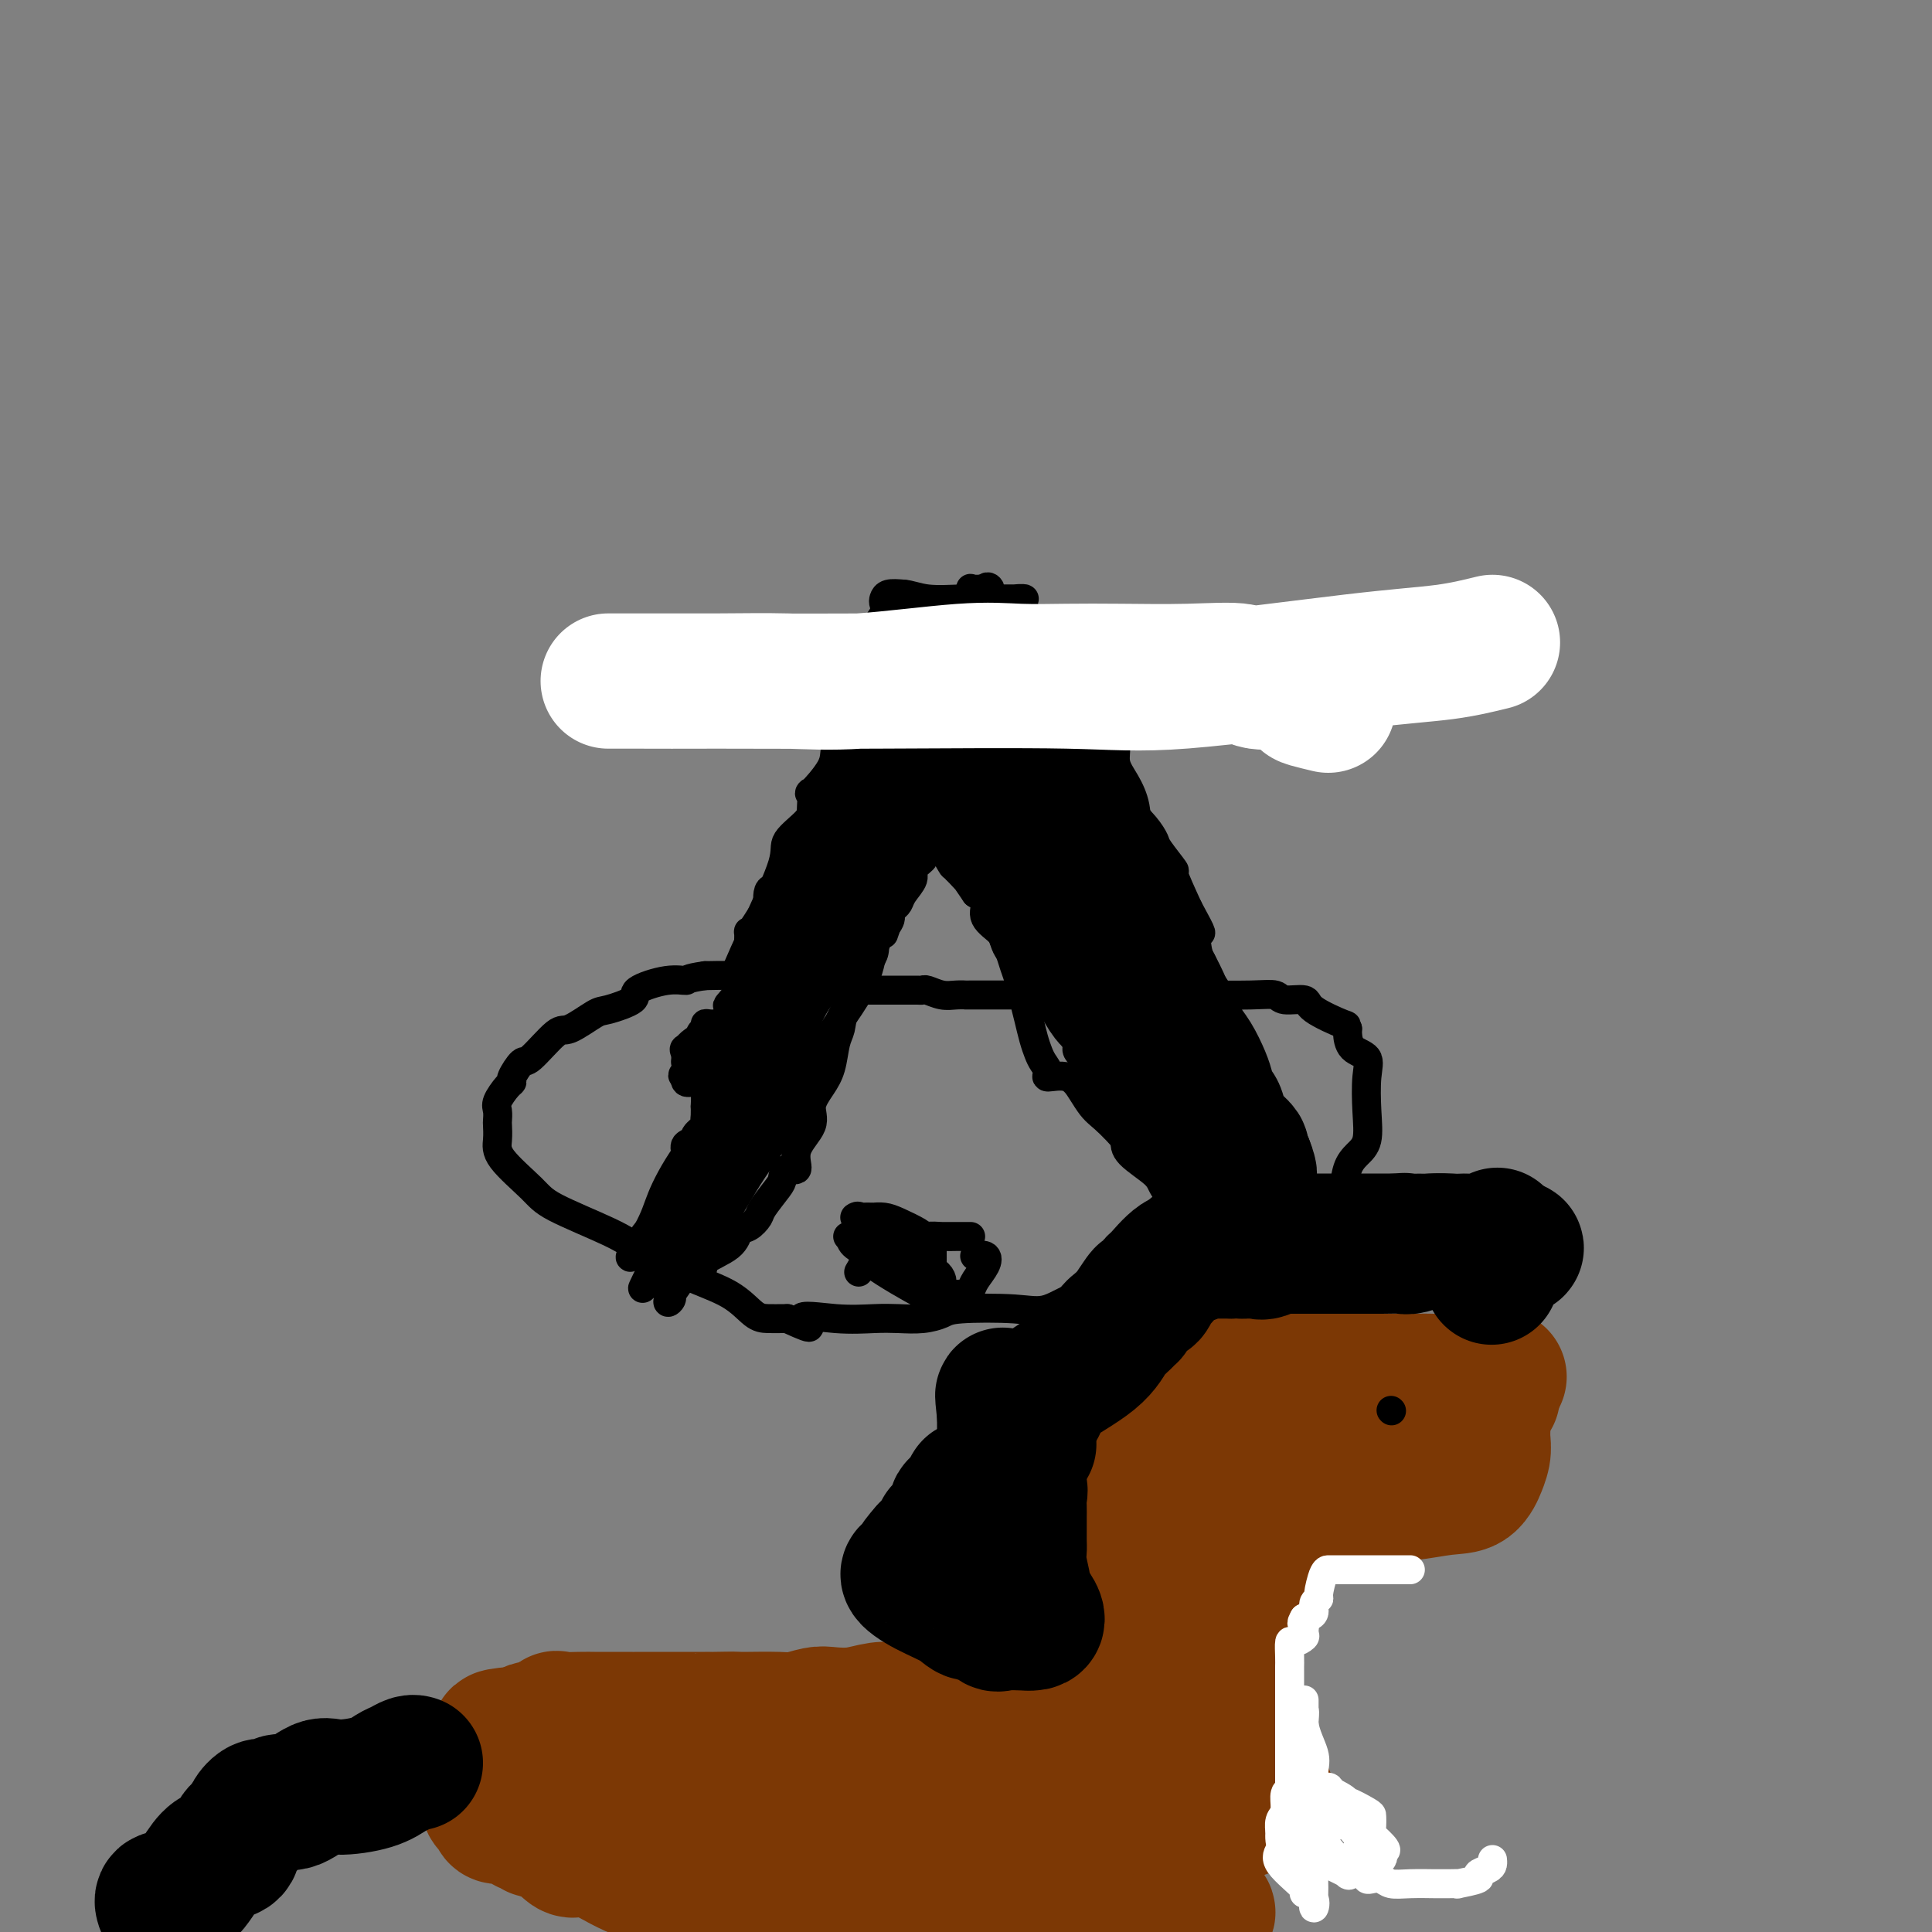 <svg viewBox='0 0 400 400' version='1.1' xmlns='http://www.w3.org/2000/svg' xmlns:xlink='http://www.w3.org/1999/xlink'><rect x="0" y="0" width="400" height="400" fill="#808080" stroke="none"/><g fill='none' stroke='#000000' stroke-width='6' stroke-linecap='round' stroke-linejoin='round'><path d='M168,200c-2.622,0.844 -5.244,1.689 -8,2c-2.756,0.311 -5.644,0.089 -8,0c-2.356,-0.089 -4.178,-0.044 -6,0'/><path d='M146,202c-4.165,0.562 -3.578,0.967 -4,1c-0.422,0.033 -1.853,-0.306 -4,0c-2.147,0.306 -5.009,1.256 -6,2c-0.991,0.744 -0.111,1.280 -1,2c-0.889,0.720 -3.548,1.623 -5,2c-1.452,0.377 -1.697,0.228 -3,1c-1.303,0.772 -3.663,2.466 -5,3c-1.337,0.534 -1.650,-0.092 -3,1c-1.350,1.092 -3.737,3.901 -5,5c-1.263,1.099 -1.404,0.486 -2,1c-0.596,0.514 -1.648,2.154 -2,3c-0.352,0.846 -0.003,0.899 0,1c0.003,0.101 -0.339,0.249 -1,1c-0.661,0.751 -1.641,2.105 -2,3c-0.359,0.895 -0.098,1.332 0,2c0.098,0.668 0.032,1.568 0,2c-0.032,0.432 -0.031,0.396 0,1c0.031,0.604 0.094,1.848 0,3c-0.094,1.152 -0.343,2.211 1,4c1.343,1.789 4.277,4.309 6,6c1.723,1.691 2.235,2.552 5,4c2.765,1.448 7.783,3.484 11,5c3.217,1.516 4.632,2.511 7,4c2.368,1.489 5.689,3.471 9,5c3.311,1.529 6.614,2.606 9,4c2.386,1.394 3.856,3.106 5,4c1.144,0.894 1.962,0.972 3,1c1.038,0.028 2.297,0.008 3,0c0.703,-0.008 0.852,-0.004 1,0'/><path d='M163,273c7.793,3.558 3.277,0.954 3,0c-0.277,-0.954 3.687,-0.259 7,0c3.313,0.259 5.975,0.080 8,0c2.025,-0.080 3.412,-0.061 5,0c1.588,0.061 3.377,0.163 5,0c1.623,-0.163 3.079,-0.591 4,-1c0.921,-0.409 1.306,-0.797 4,-1c2.694,-0.203 7.698,-0.219 11,0c3.302,0.219 4.902,0.674 7,0c2.098,-0.674 4.696,-2.478 7,-3c2.304,-0.522 4.316,0.236 6,0c1.684,-0.236 3.040,-1.466 4,-2c0.960,-0.534 1.522,-0.372 4,-1c2.478,-0.628 6.871,-2.044 9,-3c2.129,-0.956 1.995,-1.450 3,-2c1.005,-0.550 3.150,-1.154 5,-2c1.850,-0.846 3.405,-1.933 5,-3c1.595,-1.067 3.229,-2.115 5,-3c1.771,-0.885 3.678,-1.609 5,-2c1.322,-0.391 2.058,-0.450 3,-1c0.942,-0.550 2.088,-1.590 3,-2c0.912,-0.410 1.589,-0.189 2,-1c0.411,-0.811 0.554,-2.653 1,-4c0.446,-1.347 1.194,-2.199 2,-3c0.806,-0.801 1.670,-1.550 2,-3c0.330,-1.450 0.127,-3.600 0,-6c-0.127,-2.400 -0.178,-5.049 0,-7c0.178,-1.951 0.584,-3.203 0,-4c-0.584,-0.797 -2.157,-1.138 -3,-2c-0.843,-0.862 -0.955,-2.246 -1,-3c-0.045,-0.754 -0.022,-0.877 0,-1'/><path d='M279,213c-0.498,-1.006 0.258,-0.522 -1,-1c-1.258,-0.478 -4.530,-1.918 -6,-3c-1.470,-1.082 -1.139,-1.807 -2,-2c-0.861,-0.193 -2.914,0.144 -4,0c-1.086,-0.144 -1.207,-0.771 -2,-1c-0.793,-0.229 -2.260,-0.061 -5,0c-2.740,0.061 -6.752,0.016 -9,0c-2.248,-0.016 -2.731,-0.004 -4,0c-1.269,0.004 -3.324,0.001 -5,0c-1.676,-0.001 -2.972,-0.000 -4,0c-1.028,0.000 -1.789,0.000 -3,0c-1.211,-0.000 -2.874,-0.000 -4,0c-1.126,0.000 -1.715,0.000 -2,0c-0.285,-0.000 -0.265,-0.000 -1,0c-0.735,0.000 -2.223,-0.000 -3,0c-0.777,0.000 -0.842,0.000 -2,0c-1.158,-0.000 -3.408,-0.000 -4,0c-0.592,0.000 0.473,0.000 -1,0c-1.473,-0.000 -5.486,-0.000 -7,0c-1.514,0.000 -0.530,0.001 -2,0c-1.470,-0.001 -5.396,-0.004 -7,0c-1.604,0.004 -0.888,0.015 -1,0c-0.112,-0.015 -1.052,-0.057 -2,0c-0.948,0.057 -1.903,0.211 -3,0c-1.097,-0.211 -2.335,-0.789 -3,-1c-0.665,-0.211 -0.759,-0.057 -1,0c-0.241,0.057 -0.631,0.015 -1,0c-0.369,-0.015 -0.717,-0.004 -2,0c-1.283,0.004 -3.499,0.001 -5,0c-1.501,-0.001 -2.286,-0.000 -3,0c-0.714,0.000 -1.357,0.000 -2,0'/><path d='M178,205c-13.393,-0.033 -6.374,0.383 -4,0c2.374,-0.383 0.103,-1.567 -1,-2c-1.103,-0.433 -1.039,-0.116 -1,0c0.039,0.116 0.052,0.031 0,0c-0.052,-0.031 -0.168,-0.008 -1,0c-0.832,0.008 -2.381,0.002 -3,0c-0.619,-0.002 -0.310,-0.001 0,0'/><path d='M168,203c0.048,-0.661 0.096,-1.323 0,-2c-0.096,-0.677 -0.335,-1.370 0,-2c0.335,-0.630 1.244,-1.198 2,-2c0.756,-0.802 1.358,-1.839 2,-4c0.642,-2.161 1.325,-5.445 2,-7c0.675,-1.555 1.342,-1.382 2,-3c0.658,-1.618 1.309,-5.027 2,-7c0.691,-1.973 1.424,-2.509 2,-3c0.576,-0.491 0.995,-0.936 1,-2c0.005,-1.064 -0.405,-2.746 0,-4c0.405,-1.254 1.624,-2.080 2,-3c0.376,-0.920 -0.093,-1.932 0,-3c0.093,-1.068 0.747,-2.191 1,-3c0.253,-0.809 0.104,-1.305 0,-2c-0.104,-0.695 -0.164,-1.587 0,-2c0.164,-0.413 0.552,-0.345 1,-1c0.448,-0.655 0.956,-2.034 1,-3c0.044,-0.966 -0.375,-1.518 0,-3c0.375,-1.482 1.544,-3.892 2,-6c0.456,-2.108 0.200,-3.914 0,-5c-0.200,-1.086 -0.343,-1.453 0,-2c0.343,-0.547 1.171,-1.273 2,-2'/><path d='M190,132c1.082,-5.332 0.286,-2.660 0,-2c-0.286,0.660 -0.061,-0.690 0,-2c0.061,-1.310 -0.043,-2.579 0,-3c0.043,-0.421 0.233,0.008 0,0c-0.233,-0.008 -0.888,-0.451 -1,0c-0.112,0.451 0.318,1.798 0,3c-0.318,1.202 -1.384,2.260 -2,3c-0.616,0.740 -0.781,1.161 -1,2c-0.219,0.839 -0.491,2.097 -1,3c-0.509,0.903 -1.254,1.452 -2,2'/><path d='M183,138c-1.490,2.478 -1.715,2.175 -2,3c-0.285,0.825 -0.630,2.780 -1,4c-0.370,1.220 -0.767,1.705 -1,3c-0.233,1.295 -0.304,3.401 -1,5c-0.696,1.599 -2.019,2.691 -3,4c-0.981,1.309 -1.622,2.836 -2,4c-0.378,1.164 -0.493,1.966 -1,3c-0.507,1.034 -1.406,2.299 -2,3c-0.594,0.701 -0.882,0.836 -1,1c-0.118,0.164 -0.066,0.356 0,1c0.066,0.644 0.147,1.742 0,2c-0.147,0.258 -0.521,-0.322 -1,0c-0.479,0.322 -1.063,1.546 -2,3c-0.937,1.454 -2.227,3.138 -3,4c-0.773,0.862 -1.030,0.903 -1,2c0.030,1.097 0.348,3.250 0,4c-0.348,0.750 -1.363,0.097 -2,0c-0.637,-0.097 -0.895,0.362 -1,1c-0.105,0.638 -0.056,1.453 0,2c0.056,0.547 0.120,0.824 0,1c-0.120,0.176 -0.425,0.249 -1,1c-0.575,0.751 -1.422,2.180 -2,3c-0.578,0.820 -0.887,1.029 -1,1c-0.113,-0.029 -0.030,-0.298 0,0c0.030,0.298 0.008,1.162 0,2c-0.008,0.838 -0.002,1.649 0,2c0.002,0.351 0.001,0.243 0,0c-0.001,-0.243 -0.000,-0.622 0,-1'/><path d='M155,196c-4.469,9.076 -1.643,2.768 1,-3c2.643,-5.768 5.101,-10.994 6,-14c0.899,-3.006 0.237,-3.792 1,-5c0.763,-1.208 2.951,-2.837 4,-4c1.049,-1.163 0.959,-1.861 1,-3c0.041,-1.139 0.213,-2.718 0,-3c-0.213,-0.282 -0.811,0.734 0,0c0.811,-0.734 3.031,-3.218 4,-5c0.969,-1.782 0.689,-2.862 1,-4c0.311,-1.138 1.214,-2.334 2,-4c0.786,-1.666 1.455,-3.802 2,-5c0.545,-1.198 0.967,-1.457 1,-2c0.033,-0.543 -0.323,-1.370 0,-3c0.323,-1.630 1.327,-4.061 2,-6c0.673,-1.939 1.017,-3.384 1,-4c-0.017,-0.616 -0.395,-0.403 0,-1c0.395,-0.597 1.565,-2.002 2,-3c0.435,-0.998 0.137,-1.587 0,-2c-0.137,-0.413 -0.114,-0.650 0,-1c0.114,-0.350 0.318,-0.814 1,-1c0.682,-0.186 1.841,-0.093 3,0'/><path d='M187,123c1.386,0.072 2.853,0.751 5,1c2.147,0.249 4.976,0.067 7,0c2.024,-0.067 3.244,-0.019 4,0c0.756,0.019 1.048,0.008 2,0c0.952,-0.008 2.565,-0.013 4,0c1.435,0.013 2.693,0.045 3,0c0.307,-0.045 -0.337,-0.168 -2,0c-1.663,0.168 -4.344,0.625 -6,1c-1.656,0.375 -2.287,0.666 -3,1c-0.713,0.334 -1.508,0.711 -2,2c-0.492,1.289 -0.682,3.489 -2,5c-1.318,1.511 -3.764,2.332 -5,4c-1.236,1.668 -1.262,4.183 -2,6c-0.738,1.817 -2.189,2.937 -3,4c-0.811,1.063 -0.981,2.071 -2,4c-1.019,1.929 -2.889,4.780 -4,7c-1.111,2.220 -1.465,3.808 -2,5c-0.535,1.192 -1.250,1.989 -2,4c-0.750,2.011 -1.536,5.237 -2,7c-0.464,1.763 -0.607,2.065 -1,3c-0.393,0.935 -1.036,2.505 -2,4c-0.964,1.495 -2.248,2.916 -3,4c-0.752,1.084 -0.972,1.830 -1,2c-0.028,0.170 0.135,-0.237 0,0c-0.135,0.237 -0.567,1.119 -1,2'/><path d='M167,189c-4.323,7.999 -2.629,1.995 -2,0c0.629,-1.995 0.193,0.017 0,1c-0.193,0.983 -0.142,0.935 0,1c0.142,0.065 0.374,0.242 0,1c-0.374,0.758 -1.354,2.098 -2,3c-0.646,0.902 -0.957,1.365 -1,2c-0.043,0.635 0.181,1.440 0,2c-0.181,0.560 -0.766,0.874 -1,1c-0.234,0.126 -0.117,0.063 0,0'/><path d='M161,200c-1.004,1.547 -0.515,-0.086 0,-1c0.515,-0.914 1.056,-1.108 2,-2c0.944,-0.892 2.289,-2.481 4,-4c1.711,-1.519 3.786,-2.968 6,-6c2.214,-3.032 4.567,-7.648 6,-10c1.433,-2.352 1.947,-2.440 3,-3c1.053,-0.560 2.644,-1.593 3,-3c0.356,-1.407 -0.522,-3.190 0,-5c0.522,-1.810 2.443,-3.649 3,-5c0.557,-1.351 -0.250,-2.214 0,-3c0.250,-0.786 1.557,-1.494 2,-2c0.443,-0.506 0.023,-0.809 0,-1c-0.023,-0.191 0.350,-0.271 1,-1c0.650,-0.729 1.575,-2.108 3,-4c1.425,-1.892 3.349,-4.299 4,-6c0.651,-1.701 0.030,-2.697 0,-3c-0.030,-0.303 0.530,0.086 1,0c0.470,-0.086 0.848,-0.647 1,-1c0.152,-0.353 0.078,-0.498 0,-1c-0.078,-0.502 -0.158,-1.360 0,-2c0.158,-0.640 0.556,-1.061 1,-2c0.444,-0.939 0.933,-2.396 1,-3c0.067,-0.604 -0.290,-0.355 0,-1c0.290,-0.645 1.226,-2.184 1,-2c-0.226,0.184 -1.613,2.092 -3,4'/><path d='M200,133c-0.924,1.336 -1.734,2.677 -4,6c-2.266,3.323 -5.989,8.627 -10,14c-4.011,5.373 -8.310,10.813 -11,14c-2.690,3.187 -3.772,4.120 -5,5c-1.228,0.880 -2.604,1.706 -3,3c-0.396,1.294 0.188,3.055 0,4c-0.188,0.945 -1.146,1.076 -2,2c-0.854,0.924 -1.603,2.643 -2,4c-0.397,1.357 -0.440,2.351 -1,3c-0.560,0.649 -1.635,0.951 -2,2c-0.365,1.049 -0.020,2.843 0,3c0.020,0.157 -0.286,-1.325 0,-2c0.286,-0.675 1.165,-0.545 2,-1c0.835,-0.455 1.628,-1.495 2,-3c0.372,-1.505 0.325,-3.473 1,-5c0.675,-1.527 2.072,-2.612 3,-4c0.928,-1.388 1.385,-3.080 2,-4c0.615,-0.920 1.386,-1.069 2,-3c0.614,-1.931 1.070,-5.645 2,-9c0.930,-3.355 2.335,-6.351 3,-8c0.665,-1.649 0.590,-1.950 2,-4c1.410,-2.050 4.306,-5.848 6,-8c1.694,-2.152 2.187,-2.656 3,-4c0.813,-1.344 1.947,-3.527 3,-5c1.053,-1.473 2.027,-2.237 3,-3'/><path d='M194,130c2.488,-3.424 1.209,-1.986 1,-2c-0.209,-0.014 0.652,-1.482 1,-1c0.348,0.482 0.182,2.915 0,5c-0.182,2.085 -0.379,3.824 -1,5c-0.621,1.176 -1.665,1.791 -3,4c-1.335,2.209 -2.959,6.013 -5,10c-2.041,3.987 -4.498,8.159 -6,10c-1.502,1.841 -2.050,1.353 -3,3c-0.950,1.647 -2.301,5.429 -3,7c-0.699,1.571 -0.745,0.932 -1,1c-0.255,0.068 -0.718,0.843 -1,1c-0.282,0.157 -0.384,-0.304 0,-1c0.384,-0.696 1.252,-1.627 2,-3c0.748,-1.373 1.374,-3.186 2,-5'/><path d='M177,164c1.032,-2.206 1.611,-3.222 2,-4c0.389,-0.778 0.588,-1.319 2,-2c1.412,-0.681 4.039,-1.503 5,-2c0.961,-0.497 0.258,-0.669 0,-1c-0.258,-0.331 -0.069,-0.820 0,-1c0.069,-0.180 0.020,-0.051 0,0c-0.020,0.051 -0.010,0.026 0,0'/><path d='M160,217c-0.187,-0.053 -0.374,-0.105 -1,0c-0.626,0.105 -1.691,0.368 -3,0c-1.309,-0.368 -2.861,-1.367 -4,-2c-1.139,-0.633 -1.865,-0.901 -2,-1c-0.135,-0.099 0.320,-0.028 0,0c-0.320,0.028 -1.417,0.013 -2,0c-0.583,-0.013 -0.654,-0.026 -1,0c-0.346,0.026 -0.969,0.090 -1,0c-0.031,-0.090 0.528,-0.334 0,0c-0.528,0.334 -2.143,1.246 -3,2c-0.857,0.754 -0.956,1.350 -1,2c-0.044,0.650 -0.034,1.353 0,2c0.034,0.647 0.092,1.239 0,2c-0.092,0.761 -0.334,1.693 0,2c0.334,0.307 1.244,-0.009 2,0c0.756,0.009 1.357,0.343 2,1c0.643,0.657 1.327,1.639 2,2c0.673,0.361 1.335,0.103 2,0c0.665,-0.103 1.332,-0.052 2,0'/><path d='M152,227c1.669,0.474 0.843,0.159 1,0c0.157,-0.159 1.297,-0.162 2,0c0.703,0.162 0.967,0.488 1,-1c0.033,-1.488 -0.166,-4.790 0,-6c0.166,-1.210 0.696,-0.327 1,-1c0.304,-0.673 0.381,-2.902 0,-4c-0.381,-1.098 -1.220,-1.065 -2,-1c-0.780,0.065 -1.500,0.161 -2,0c-0.500,-0.161 -0.782,-0.579 -1,-1c-0.218,-0.421 -0.374,-0.846 -1,-1c-0.626,-0.154 -1.722,-0.038 -2,0c-0.278,0.038 0.261,-0.002 0,0c-0.261,0.002 -1.322,0.045 -2,0c-0.678,-0.045 -0.972,-0.178 -1,0c-0.028,0.178 0.209,0.666 0,1c-0.209,0.334 -0.864,0.513 -1,1c-0.136,0.487 0.247,1.282 0,2c-0.247,0.718 -1.123,1.359 -2,2'/><path d='M143,218c-0.838,1.411 -0.933,1.940 -1,2c-0.067,0.060 -0.105,-0.349 0,0c0.105,0.349 0.352,1.456 0,2c-0.352,0.544 -1.303,0.523 0,1c1.303,0.477 4.861,1.450 7,2c2.139,0.550 2.859,0.676 3,1c0.141,0.324 -0.297,0.847 1,1c1.297,0.153 4.330,-0.063 6,0c1.670,0.063 1.976,0.407 2,0c0.024,-0.407 -0.233,-1.564 -1,-2c-0.767,-0.436 -2.042,-0.150 -5,-1c-2.958,-0.850 -7.597,-2.836 -9,-4c-1.403,-1.164 0.430,-1.506 0,-2c-0.430,-0.494 -3.123,-1.141 -4,-1c-0.877,0.141 0.061,1.071 1,2'/><path d='M143,219c-1.786,-1.296 1.749,-0.536 3,0c1.251,0.536 0.217,0.847 0,1c-0.217,0.153 0.384,0.146 1,0c0.616,-0.146 1.248,-0.431 2,0c0.752,0.431 1.624,1.580 2,2c0.376,0.420 0.255,0.113 1,0c0.745,-0.113 2.356,-0.032 3,0c0.644,0.032 0.322,0.016 0,0'/><path d='M155,222c2.756,0.467 3.644,0.133 4,0c0.356,-0.133 0.178,-0.067 0,0'/><path d='M255,220c-0.559,-0.762 -1.118,-1.525 -2,-2c-0.882,-0.475 -2.087,-0.663 -3,-1c-0.913,-0.337 -1.533,-0.823 -3,-1c-1.467,-0.177 -3.779,-0.046 -6,0c-2.221,0.046 -4.351,0.007 -6,0c-1.649,-0.007 -2.818,0.018 -4,0c-1.182,-0.018 -2.379,-0.079 -4,0c-1.621,0.079 -3.667,0.297 -4,1c-0.333,0.703 1.045,1.891 3,3c1.955,1.109 4.485,2.140 7,3c2.515,0.860 5.015,1.551 6,2c0.985,0.449 0.454,0.656 1,1c0.546,0.344 2.169,0.824 3,1c0.831,0.176 0.870,0.047 1,0c0.130,-0.047 0.349,-0.013 1,0c0.651,0.013 1.732,0.003 2,0c0.268,-0.003 -0.277,0.001 0,0c0.277,-0.001 1.375,-0.006 2,0c0.625,0.006 0.776,0.022 1,0c0.224,-0.022 0.522,-0.083 1,0c0.478,0.083 1.137,0.309 1,0c-0.137,-0.309 -1.068,-1.155 -2,-2'/><path d='M250,225c1.325,-0.238 1.139,0.167 0,0c-1.139,-0.167 -3.229,-0.906 -5,-2c-1.771,-1.094 -3.222,-2.542 -4,-3c-0.778,-0.458 -0.881,0.073 -2,0c-1.119,-0.073 -3.252,-0.752 -5,-1c-1.748,-0.248 -3.110,-0.067 -4,0c-0.890,0.067 -1.307,0.018 -2,0c-0.693,-0.018 -1.662,-0.005 -2,0c-0.338,0.005 -0.044,0.001 0,0c0.044,-0.001 -0.162,-0.000 0,0c0.162,0.000 0.693,0.000 2,0c1.307,-0.000 3.392,-0.000 7,0c3.608,0.000 8.740,0.000 12,0c3.260,-0.000 4.647,-0.000 6,0c1.353,0.000 2.672,0.000 3,0c0.328,-0.000 -0.336,-0.000 -1,0'/><path d='M255,219c4.660,0.001 1.809,0.004 -1,0c-2.809,-0.004 -5.578,-0.015 -8,0c-2.422,0.015 -4.498,0.057 -6,0c-1.502,-0.057 -2.429,-0.211 -3,0c-0.571,0.211 -0.787,0.789 -2,1c-1.213,0.211 -3.425,0.057 -5,0c-1.575,-0.057 -2.515,-0.015 -3,0c-0.485,0.015 -0.515,0.004 0,0c0.515,-0.004 1.576,-0.001 2,0c0.424,0.001 0.212,0.001 0,0'/><path d='M191,256c-0.043,-0.226 -0.086,-0.453 -1,-1c-0.914,-0.547 -2.700,-1.415 -4,-2c-1.300,-0.585 -2.115,-0.888 -3,-1c-0.885,-0.112 -1.842,-0.032 -2,0c-0.158,0.032 0.481,0.016 0,0c-0.481,-0.016 -2.083,-0.034 -3,0c-0.917,0.034 -1.150,0.118 -1,0c0.150,-0.118 0.682,-0.439 1,0c0.318,0.439 0.422,1.638 1,2c0.578,0.362 1.632,-0.113 2,0c0.368,0.113 0.052,0.815 0,1c-0.052,0.185 0.161,-0.146 1,0c0.839,0.146 2.303,0.770 3,1c0.697,0.230 0.628,0.066 1,0c0.372,-0.066 1.186,-0.033 2,0'/><path d='M188,256c2.318,0.619 3.114,0.166 4,0c0.886,-0.166 1.861,-0.044 3,0c1.139,0.044 2.443,0.012 3,0c0.557,-0.012 0.366,-0.003 1,0c0.634,0.003 2.093,0.001 2,0c-0.093,-0.001 -1.739,-0.000 -2,0c-0.261,0.000 0.861,0.000 -1,0c-1.861,-0.000 -6.705,-0.000 -10,0c-3.295,0.000 -5.041,0.000 -7,0c-1.959,-0.000 -4.131,-0.000 -5,0c-0.869,0.000 -0.434,0.000 0,0'/><path d='M176,256c0.034,0.630 0.067,1.261 1,2c0.933,0.739 2.765,1.588 3,2c0.235,0.412 -1.128,0.389 1,2c2.128,1.611 7.747,4.858 10,6c2.253,1.142 1.140,0.179 1,0c-0.140,-0.179 0.695,0.424 1,0c0.305,-0.424 0.082,-1.877 0,-3c-0.082,-1.123 -0.022,-1.918 0,-3c0.022,-1.082 0.006,-2.452 0,-3c-0.006,-0.548 -0.003,-0.274 0,0'/><path d='M193,259c-0.184,-1.801 -1.645,-1.803 -2,-2c-0.355,-0.197 0.397,-0.589 0,-1c-0.397,-0.411 -1.942,-0.841 -3,-1c-1.058,-0.159 -1.628,-0.045 -2,0c-0.372,0.045 -0.546,0.023 -1,0c-0.454,-0.023 -1.187,-0.048 -2,0c-0.813,0.048 -1.707,0.167 -2,0c-0.293,-0.167 0.014,-0.622 0,0c-0.014,0.622 -0.350,2.321 -1,4c-0.650,1.679 -1.614,3.337 -2,4c-0.386,0.663 -0.193,0.332 0,0'/><path d='M188,264c-0.040,-0.924 -0.079,-1.849 0,-2c0.079,-0.151 0.277,0.470 0,0c-0.277,-0.470 -1.027,-2.032 -2,-3c-0.973,-0.968 -2.168,-1.342 -3,-2c-0.832,-0.658 -1.301,-1.600 -2,-2c-0.699,-0.400 -1.628,-0.257 -2,0c-0.372,0.257 -0.186,0.629 0,1'/><path d='M179,256c-1.191,-0.704 0.332,1.534 3,3c2.668,1.466 6.480,2.158 9,3c2.520,0.842 3.746,1.833 4,3c0.254,1.167 -0.465,2.509 0,3c0.465,0.491 2.114,0.129 3,0c0.886,-0.129 1.010,-0.026 1,0c-0.010,0.026 -0.153,-0.027 0,0c0.153,0.027 0.603,0.133 1,0c0.397,-0.133 0.740,-0.505 1,-1c0.260,-0.495 0.437,-1.113 1,-2c0.563,-0.887 1.512,-2.042 2,-3c0.488,-0.958 0.516,-1.720 0,-2c-0.516,-0.280 -1.576,-0.080 -2,0c-0.424,0.080 -0.212,0.040 0,0'/><path d='M134,266c0.208,-0.409 0.415,-0.819 1,-1c0.585,-0.181 1.547,-0.134 2,0c0.453,0.134 0.397,0.355 2,0c1.603,-0.355 4.866,-1.284 6,-2c1.134,-0.716 0.139,-1.218 1,-2c0.861,-0.782 3.576,-1.846 5,-3c1.424,-1.154 1.555,-2.400 2,-3c0.445,-0.600 1.205,-0.555 2,-1c0.795,-0.445 1.626,-1.382 2,-2c0.374,-0.618 0.291,-0.919 1,-2c0.709,-1.081 2.211,-2.941 3,-4c0.789,-1.059 0.864,-1.315 1,-2c0.136,-0.685 0.332,-1.799 1,-2c0.668,-0.201 1.806,0.512 2,0c0.194,-0.512 -0.558,-2.249 0,-4c0.558,-1.751 2.425,-3.515 3,-5c0.575,-1.485 -0.144,-2.690 0,-4c0.144,-1.310 1.150,-2.725 2,-4c0.850,-1.275 1.544,-2.409 2,-4c0.456,-1.591 0.672,-3.640 1,-5c0.328,-1.360 0.767,-2.031 1,-3c0.233,-0.969 0.261,-2.238 1,-4c0.739,-1.762 2.188,-4.018 3,-5c0.812,-0.982 0.988,-0.688 1,-1c0.012,-0.312 -0.141,-1.228 0,-2c0.141,-0.772 0.576,-1.400 1,-2c0.424,-0.600 0.835,-1.171 1,-2c0.165,-0.829 0.082,-1.914 0,-3'/><path d='M181,194c3.499,-8.119 2.246,-2.415 2,-1c-0.246,1.415 0.517,-1.459 1,-3c0.483,-1.541 0.688,-1.749 1,-2c0.312,-0.251 0.732,-0.543 1,-1c0.268,-0.457 0.384,-1.077 1,-2c0.616,-0.923 1.733,-2.147 2,-3c0.267,-0.853 -0.314,-1.335 0,-2c0.314,-0.665 1.523,-1.512 2,-2c0.477,-0.488 0.222,-0.617 0,-1c-0.222,-0.383 -0.410,-1.021 0,-2c0.410,-0.979 1.419,-2.298 2,-3c0.581,-0.702 0.734,-0.786 1,-2c0.266,-1.214 0.645,-3.558 1,-6c0.355,-2.442 0.687,-4.982 1,-7c0.313,-2.018 0.609,-3.514 1,-5c0.391,-1.486 0.879,-2.961 1,-4c0.121,-1.039 -0.125,-1.640 0,-2c0.125,-0.360 0.622,-0.478 1,-1c0.378,-0.522 0.637,-1.449 1,-3c0.363,-1.551 0.829,-3.725 1,-5c0.171,-1.275 0.046,-1.651 0,-2c-0.046,-0.349 -0.012,-0.671 0,-1c0.012,-0.329 0.004,-0.665 0,-1c-0.004,-0.335 -0.002,-0.667 0,-1'/><path d='M201,132c1.630,-6.242 1.703,-1.847 2,-1c0.297,0.847 0.816,-1.852 1,-3c0.184,-1.148 0.031,-0.743 0,-1c-0.031,-0.257 0.058,-1.177 0,-2c-0.058,-0.823 -0.265,-1.550 0,-2c0.265,-0.450 1.003,-0.624 1,-1c-0.003,-0.376 -0.745,-0.953 -1,0c-0.255,0.953 -0.023,3.435 -1,6c-0.977,2.565 -3.163,5.214 -4,7c-0.837,1.786 -0.326,2.710 -1,4c-0.674,1.290 -2.532,2.948 -3,4c-0.468,1.052 0.456,1.500 0,3c-0.456,1.500 -2.291,4.051 -4,8c-1.709,3.949 -3.293,9.294 -5,12c-1.707,2.706 -3.537,2.772 -5,5c-1.463,2.228 -2.558,6.616 -4,9c-1.442,2.384 -3.230,2.762 -5,4c-1.770,1.238 -3.521,3.334 -5,5c-1.479,1.666 -2.685,2.900 -4,4c-1.315,1.100 -2.739,2.065 -4,3c-1.261,0.935 -2.360,1.838 -3,3c-0.640,1.162 -0.820,2.581 -1,4'/><path d='M155,203c-5.676,6.700 -4.366,4.949 -4,5c0.366,0.051 -0.214,1.903 -1,3c-0.786,1.097 -1.780,1.441 -2,3c-0.220,1.559 0.333,4.335 0,6c-0.333,1.665 -1.553,2.218 -2,3c-0.447,0.782 -0.120,1.792 0,3c0.120,1.208 0.034,2.613 0,3c-0.034,0.387 -0.017,-0.243 0,0c0.017,0.243 0.035,1.361 0,2c-0.035,0.639 -0.122,0.801 0,1c0.122,0.199 0.454,0.437 0,1c-0.454,0.563 -1.693,1.453 -2,2c-0.307,0.547 0.319,0.752 0,1c-0.319,0.248 -1.582,0.540 -2,1c-0.418,0.460 0.009,1.087 0,2c-0.009,0.913 -0.455,2.111 -1,3c-0.545,0.889 -1.189,1.468 -2,3c-0.811,1.532 -1.789,4.016 -2,5c-0.211,0.984 0.343,0.469 0,1c-0.343,0.531 -1.584,2.108 -2,3c-0.416,0.892 -0.006,1.098 0,1c0.006,-0.098 -0.390,-0.501 -1,0c-0.610,0.501 -1.433,1.904 -2,3c-0.567,1.096 -0.876,1.885 -1,2c-0.124,0.115 -0.062,-0.442 0,-1'/><path d='M131,259c-1.773,3.590 1.293,-0.934 3,-4c1.707,-3.066 2.053,-4.672 3,-7c0.947,-2.328 2.495,-5.376 5,-9c2.505,-3.624 5.965,-7.822 8,-11c2.035,-3.178 2.643,-5.334 4,-8c1.357,-2.666 3.463,-5.842 5,-9c1.537,-3.158 2.504,-6.297 4,-9c1.496,-2.703 3.522,-4.971 5,-7c1.478,-2.029 2.407,-3.820 3,-6c0.593,-2.180 0.851,-4.749 2,-7c1.149,-2.251 3.188,-4.184 4,-6c0.812,-1.816 0.396,-3.513 1,-5c0.604,-1.487 2.226,-2.762 3,-4c0.774,-1.238 0.699,-2.439 1,-4c0.301,-1.561 0.978,-3.481 1,-4c0.022,-0.519 -0.610,0.365 0,-1c0.610,-1.365 2.462,-4.978 3,-7c0.538,-2.022 -0.237,-2.452 0,-3c0.237,-0.548 1.485,-1.212 2,-2c0.515,-0.788 0.296,-1.699 0,-1c-0.296,0.699 -0.668,3.010 -1,5c-0.332,1.990 -0.622,3.660 -2,8c-1.378,4.340 -3.844,11.349 -7,19c-3.156,7.651 -7.004,15.945 -10,23c-2.996,7.055 -5.142,12.873 -8,19c-2.858,6.127 -6.429,12.564 -10,19'/><path d='M150,238c-5.953,14.307 -6.835,19.574 -8,23c-1.165,3.426 -2.612,5.009 -3,6c-0.388,0.991 0.284,1.389 0,2c-0.284,0.611 -1.525,1.436 0,-1c1.525,-2.436 5.816,-8.132 9,-13c3.184,-4.868 5.261,-8.909 8,-13c2.739,-4.091 6.141,-8.232 9,-13c2.859,-4.768 5.175,-10.161 7,-14c1.825,-3.839 3.157,-6.122 4,-8c0.843,-1.878 1.195,-3.350 2,-6c0.805,-2.650 2.061,-6.476 3,-8c0.939,-1.524 1.559,-0.744 2,-1c0.441,-0.256 0.703,-1.548 1,-2c0.297,-0.452 0.629,-0.064 0,1c-0.629,1.064 -2.219,2.802 -3,5c-0.781,2.198 -0.755,4.854 -3,9c-2.245,4.146 -6.763,9.783 -10,15c-3.237,5.217 -5.193,10.014 -9,16c-3.807,5.986 -9.464,13.161 -12,17c-2.536,3.839 -1.952,4.341 -2,5c-0.048,0.659 -0.728,1.474 -1,1c-0.272,-0.474 -0.136,-2.237 0,-4'/><path d='M144,255c-0.203,-1.129 -0.209,-2.453 0,-6c0.209,-3.547 0.634,-9.317 2,-15c1.366,-5.683 3.673,-11.281 6,-18c2.327,-6.719 4.675,-14.561 7,-21c2.325,-6.439 4.627,-11.476 6,-15c1.373,-3.524 1.818,-5.534 3,-8c1.182,-2.466 3.101,-5.386 4,-7c0.899,-1.614 0.776,-1.922 1,-2c0.224,-0.078 0.794,0.073 1,0c0.206,-0.073 0.049,-0.370 0,1c-0.049,1.370 0.011,4.408 0,9c-0.011,4.592 -0.093,10.739 -2,16c-1.907,5.261 -5.640,9.637 -8,15c-2.360,5.363 -3.349,11.712 -5,16c-1.651,4.288 -3.966,6.515 -6,9c-2.034,2.485 -3.788,5.227 -5,8c-1.212,2.773 -1.883,5.578 -3,8c-1.117,2.422 -2.681,4.463 -4,6c-1.319,1.537 -2.392,2.570 -3,4c-0.608,1.430 -0.751,3.256 -1,4c-0.249,0.744 -0.603,0.406 -1,1c-0.397,0.594 -0.838,2.122 -1,3c-0.162,0.878 -0.046,1.108 0,1c0.046,-0.108 0.023,-0.554 0,-1'/><path d='M135,263c-5.051,9.926 0.822,-2.259 4,-8c3.178,-5.741 3.662,-5.039 7,-9c3.338,-3.961 9.530,-12.586 13,-19c3.470,-6.414 4.219,-10.616 6,-15c1.781,-4.384 4.594,-8.949 7,-13c2.406,-4.051 4.403,-7.588 6,-10c1.597,-2.412 2.792,-3.697 4,-5c1.208,-1.303 2.427,-2.623 3,-4c0.573,-1.377 0.498,-2.813 1,-4c0.502,-1.187 1.580,-2.127 2,-3c0.420,-0.873 0.184,-1.678 0,-2c-0.184,-0.322 -0.314,-0.159 0,0c0.314,0.159 1.071,0.316 0,3c-1.071,2.684 -3.970,7.896 -7,13c-3.030,5.104 -6.189,10.099 -9,15c-2.811,4.901 -5.272,9.708 -7,13c-1.728,3.292 -2.721,5.068 -4,7c-1.279,1.932 -2.844,4.020 -4,6c-1.156,1.980 -1.902,3.851 -2,4c-0.098,0.149 0.451,-1.426 1,-3'/><path d='M156,229c1.095,-2.974 3.331,-8.907 6,-13c2.669,-4.093 5.769,-6.344 8,-10c2.231,-3.656 3.593,-8.717 5,-12c1.407,-3.283 2.858,-4.787 4,-7c1.142,-2.213 1.975,-5.136 3,-7c1.025,-1.864 2.240,-2.671 3,-4c0.760,-1.329 1.063,-3.180 2,-5c0.937,-1.820 2.508,-3.609 3,-5c0.492,-1.391 -0.096,-2.383 0,-3c0.096,-0.617 0.877,-0.858 2,-2c1.123,-1.142 2.587,-3.185 3,-4c0.413,-0.815 -0.226,-0.403 0,-1c0.226,-0.597 1.317,-2.201 2,-3c0.683,-0.799 0.957,-0.791 1,-1c0.043,-0.209 -0.146,-0.635 0,-1c0.146,-0.365 0.628,-0.668 1,-1c0.372,-0.332 0.636,-0.691 1,-1c0.364,-0.309 0.830,-0.566 1,-1c0.170,-0.434 0.046,-1.044 0,-2c-0.046,-0.956 -0.012,-2.257 0,-3c0.012,-0.743 0.004,-0.926 0,-1c-0.004,-0.074 -0.002,-0.037 0,0'/><path d='M201,142c0.000,-1.030 0.000,-0.605 0,-1c-0.000,-0.395 -0.000,-1.610 0,-3c0.000,-1.390 0.000,-2.954 0,-4c-0.000,-1.046 -0.001,-1.573 0,-2c0.001,-0.427 0.002,-0.756 0,-2c-0.002,-1.244 -0.009,-3.405 0,-5c0.009,-1.595 0.033,-2.623 0,-3c-0.033,-0.377 -0.124,-0.101 0,0c0.124,0.101 0.464,0.029 1,0c0.536,-0.029 1.268,-0.014 2,0'/><path d='M204,122c0.666,0.289 0.829,1.012 2,2c1.171,0.988 3.348,2.241 5,3c1.652,0.759 2.778,1.023 3,1c0.222,-0.023 -0.460,-0.335 0,0c0.460,0.335 2.063,1.316 3,2c0.937,0.684 1.209,1.070 2,2c0.791,0.930 2.100,2.403 3,4c0.900,1.597 1.390,3.317 2,4c0.610,0.683 1.339,0.328 2,1c0.661,0.672 1.253,2.370 2,3c0.747,0.630 1.649,0.191 2,1c0.351,0.809 0.152,2.865 0,4c-0.152,1.135 -0.258,1.348 0,2c0.258,0.652 0.879,1.743 1,3c0.121,1.257 -0.258,2.680 0,4c0.258,1.320 1.152,2.539 2,4c0.848,1.461 1.650,3.166 2,5c0.350,1.834 0.250,3.798 1,6c0.750,2.202 2.351,4.644 3,7c0.649,2.356 0.345,4.628 1,7c0.655,2.372 2.270,4.844 3,6c0.730,1.156 0.574,0.995 1,1c0.426,0.005 1.435,0.175 2,1c0.565,0.825 0.687,2.304 1,3c0.313,0.696 0.816,0.609 1,1c0.184,0.391 0.050,1.259 0,2c-0.050,0.741 -0.014,1.355 0,2c0.014,0.645 0.007,1.323 0,2'/><path d='M248,205c3.359,9.710 1.755,3.484 2,2c0.245,-1.484 2.338,1.775 3,4c0.662,2.225 -0.108,3.415 0,5c0.108,1.585 1.094,3.565 2,4c0.906,0.435 1.731,-0.674 2,0c0.269,0.674 -0.019,3.131 0,5c0.019,1.869 0.346,3.150 1,4c0.654,0.850 1.636,1.270 2,2c0.364,0.730 0.112,1.771 0,3c-0.112,1.229 -0.082,2.646 0,4c0.082,1.354 0.218,2.644 1,4c0.782,1.356 2.209,2.778 3,4c0.791,1.222 0.944,2.245 1,3c0.056,0.755 0.015,1.242 0,2c-0.015,0.758 -0.004,1.788 0,2c0.004,0.212 0.002,-0.394 0,-1'/><path d='M265,252c1.359,6.257 -1.245,1.401 -3,-1c-1.755,-2.401 -2.663,-2.346 -4,-3c-1.337,-0.654 -3.104,-2.016 -4,-3c-0.896,-0.984 -0.921,-1.591 -2,-2c-1.079,-0.409 -3.213,-0.620 -4,-1c-0.787,-0.380 -0.227,-0.928 0,-1c0.227,-0.072 0.120,0.331 -1,0c-1.120,-0.331 -3.254,-1.398 -4,-2c-0.746,-0.602 -0.104,-0.739 0,-1c0.104,-0.261 -0.331,-0.644 -1,-1c-0.669,-0.356 -1.571,-0.683 -2,-1c-0.429,-0.317 -0.384,-0.624 -1,-1c-0.616,-0.376 -1.892,-0.820 -3,-2c-1.108,-1.180 -2.048,-3.094 -3,-5c-0.952,-1.906 -1.917,-3.804 -3,-5c-1.083,-1.196 -2.283,-1.691 -3,-3c-0.717,-1.309 -0.951,-3.434 -2,-5c-1.049,-1.566 -2.913,-2.575 -4,-4c-1.087,-1.425 -1.397,-3.267 -2,-4c-0.603,-0.733 -1.499,-0.356 -2,-1c-0.501,-0.644 -0.607,-2.308 -1,-3c-0.393,-0.692 -1.073,-0.411 -2,-1c-0.927,-0.589 -2.103,-2.047 -3,-3c-0.897,-0.953 -1.517,-1.400 -2,-2c-0.483,-0.600 -0.828,-1.354 -1,-2c-0.172,-0.646 -0.170,-1.183 -1,-2c-0.830,-0.817 -2.493,-1.912 -3,-3c-0.507,-1.088 0.141,-2.168 0,-3c-0.141,-0.832 -1.070,-1.416 -2,-2'/><path d='M202,185c-5.311,-7.697 -1.588,-2.939 -1,-2c0.588,0.939 -1.959,-1.941 -3,-3c-1.041,-1.059 -0.575,-0.295 -1,-1c-0.425,-0.705 -1.741,-2.877 -2,-4c-0.259,-1.123 0.541,-1.198 0,-2c-0.541,-0.802 -2.421,-2.333 -3,-3c-0.579,-0.667 0.142,-0.472 0,-1c-0.142,-0.528 -1.147,-1.780 -2,-3c-0.853,-1.220 -1.553,-2.407 -2,-3c-0.447,-0.593 -0.642,-0.592 -1,-1c-0.358,-0.408 -0.880,-1.227 -1,-2c-0.120,-0.773 0.160,-1.502 0,-2c-0.160,-0.498 -0.761,-0.765 -1,-1c-0.239,-0.235 -0.117,-0.439 0,-1c0.117,-0.561 0.230,-1.481 0,-2c-0.230,-0.519 -0.801,-0.639 0,-1c0.801,-0.361 2.974,-0.964 4,-2c1.026,-1.036 0.904,-2.504 1,-3c0.096,-0.496 0.411,-0.018 1,0c0.589,0.018 1.454,-0.423 2,-1c0.546,-0.577 0.773,-1.288 1,-2'/><path d='M194,145c1.512,-1.743 0.791,-0.102 1,0c0.209,0.102 1.346,-1.335 2,-2c0.654,-0.665 0.823,-0.560 1,-1c0.177,-0.440 0.362,-1.427 1,-2c0.638,-0.573 1.729,-0.732 2,-1c0.271,-0.268 -0.280,-0.646 0,-1c0.280,-0.354 1.389,-0.683 2,-1c0.611,-0.317 0.722,-0.623 1,-1c0.278,-0.377 0.721,-0.826 1,-1c0.279,-0.174 0.392,-0.072 1,0c0.608,0.072 1.712,0.115 2,0c0.288,-0.115 -0.238,-0.386 0,0c0.238,0.386 1.240,1.430 3,3c1.760,1.570 4.279,3.668 6,5c1.721,1.332 2.644,1.900 4,3c1.356,1.100 3.143,2.734 4,4c0.857,1.266 0.783,2.164 2,4c1.217,1.836 3.724,4.611 5,7c1.276,2.389 1.320,4.393 2,6c0.680,1.607 1.994,2.818 3,4c1.006,1.182 1.703,2.336 2,3c0.297,0.664 0.193,0.838 1,2c0.807,1.162 2.525,3.313 3,4c0.475,0.687 -0.293,-0.089 0,1c0.293,1.089 1.646,4.045 3,7'/><path d='M246,188c3.721,6.831 2.524,4.908 2,5c-0.524,0.092 -0.376,2.197 0,4c0.376,1.803 0.980,3.302 2,5c1.020,1.698 2.457,3.595 3,5c0.543,1.405 0.191,2.318 0,3c-0.191,0.682 -0.223,1.133 0,3c0.223,1.867 0.700,5.152 1,7c0.300,1.848 0.424,2.261 1,3c0.576,0.739 1.604,1.804 2,3c0.396,1.196 0.159,2.524 0,3c-0.159,0.476 -0.240,0.101 0,0c0.240,-0.101 0.800,0.072 1,1c0.200,0.928 0.038,2.610 0,3c-0.038,0.390 0.046,-0.511 0,0c-0.046,0.511 -0.222,2.435 0,3c0.222,0.565 0.843,-0.230 1,0c0.157,0.230 -0.150,1.484 0,2c0.150,0.516 0.759,0.293 1,1c0.241,0.707 0.116,2.344 0,3c-0.116,0.656 -0.224,0.330 0,1c0.224,0.670 0.778,2.334 1,3c0.222,0.666 0.111,0.333 0,0'/><path d='M261,246c2.928,9.021 2.748,2.573 4,1c1.252,-1.573 3.936,1.729 5,3c1.064,1.271 0.509,0.512 0,1c-0.509,0.488 -0.972,2.222 -1,3c-0.028,0.778 0.379,0.600 -1,1c-1.379,0.400 -4.544,1.377 -6,2c-1.456,0.623 -1.202,0.893 -1,1c0.202,0.107 0.354,0.053 0,0c-0.354,-0.053 -1.213,-0.105 -2,0c-0.787,0.105 -1.504,0.365 -2,0c-0.496,-0.365 -0.773,-1.356 -1,-2c-0.227,-0.644 -0.403,-0.941 -1,-1c-0.597,-0.059 -1.615,0.120 -2,0c-0.385,-0.120 -0.138,-0.539 0,-1c0.138,-0.461 0.168,-0.965 -1,-2c-1.168,-1.035 -3.532,-2.602 -5,-3c-1.468,-0.398 -2.040,0.371 -3,0c-0.960,-0.371 -2.309,-1.883 -3,-3c-0.691,-1.117 -0.725,-1.839 -2,-3c-1.275,-1.161 -3.793,-2.760 -5,-4c-1.207,-1.240 -1.104,-2.120 -1,-3'/><path d='M233,236c-2.737,-3.058 -4.080,-4.202 -5,-5c-0.920,-0.798 -1.419,-1.249 -2,-2c-0.581,-0.751 -1.245,-1.801 -2,-3c-0.755,-1.199 -1.603,-2.547 -3,-3c-1.397,-0.453 -3.344,-0.010 -4,0c-0.656,0.010 -0.021,-0.412 0,-1c0.021,-0.588 -0.572,-1.342 -1,-2c-0.428,-0.658 -0.692,-1.219 -1,-2c-0.308,-0.781 -0.660,-1.783 -1,-3c-0.340,-1.217 -0.669,-2.648 -1,-4c-0.331,-1.352 -0.666,-2.625 -1,-4c-0.334,-1.375 -0.669,-2.852 -1,-4c-0.331,-1.148 -0.657,-1.966 -1,-3c-0.343,-1.034 -0.701,-2.282 -1,-3c-0.299,-0.718 -0.538,-0.904 -1,-2c-0.462,-1.096 -1.146,-3.100 -2,-5c-0.854,-1.900 -1.877,-3.696 -3,-5c-1.123,-1.304 -2.344,-2.115 -3,-3c-0.656,-0.885 -0.746,-1.845 -1,-2c-0.254,-0.155 -0.674,0.496 -1,0c-0.326,-0.496 -0.560,-2.138 -1,-3c-0.440,-0.862 -1.087,-0.942 -2,-2c-0.913,-1.058 -2.092,-3.092 -3,-4c-0.908,-0.908 -1.545,-0.688 -2,-1c-0.455,-0.312 -0.727,-1.156 -1,-2'/><path d='M189,168c-2.827,-3.659 -1.395,-1.808 -1,-1c0.395,0.808 -0.247,0.572 -1,0c-0.753,-0.572 -1.616,-1.481 -2,-2c-0.384,-0.519 -0.288,-0.647 5,-1c5.288,-0.353 15.768,-0.930 22,-1c6.232,-0.070 8.216,0.366 10,0c1.784,-0.366 3.367,-1.533 4,-2c0.633,-0.467 0.317,-0.233 0,0'/></g>
<g fill='none' stroke='#000000' stroke-width='28' stroke-linecap='round' stroke-linejoin='round'><path d='M209,143c-0.202,0.436 -0.403,0.872 0,1c0.403,0.128 1.411,-0.051 2,0c0.589,0.051 0.760,0.332 1,1c0.240,0.668 0.547,1.722 2,3c1.453,1.278 4.050,2.780 5,4c0.950,1.220 0.253,2.157 0,3c-0.253,0.843 -0.060,1.591 0,3c0.060,1.409 -0.012,3.479 0,5c0.012,1.521 0.109,2.494 0,3c-0.109,0.506 -0.424,0.547 0,1c0.424,0.453 1.586,1.319 2,2c0.414,0.681 0.081,1.178 0,2c-0.081,0.822 0.092,1.968 1,3c0.908,1.032 2.551,1.949 3,3c0.449,1.051 -0.296,2.236 0,3c0.296,0.764 1.635,1.106 2,2c0.365,0.894 -0.242,2.339 0,3c0.242,0.661 1.332,0.539 2,1c0.668,0.461 0.913,1.505 1,2c0.087,0.495 0.015,0.442 0,1c-0.015,0.558 0.027,1.727 1,3c0.973,1.273 2.877,2.650 4,4c1.123,1.350 1.464,2.671 2,4c0.536,1.329 1.268,2.664 2,4'/><path d='M239,204c2.987,5.647 1.956,4.766 2,5c0.044,0.234 1.164,1.584 2,3c0.836,1.416 1.390,2.898 2,4c0.610,1.102 1.277,1.824 2,3c0.723,1.176 1.502,2.807 2,4c0.498,1.193 0.713,1.947 1,3c0.287,1.053 0.645,2.405 1,3c0.355,0.595 0.707,0.434 1,1c0.293,0.566 0.528,1.858 1,3c0.472,1.142 1.182,2.135 2,3c0.818,0.865 1.745,1.603 2,2c0.255,0.397 -0.162,0.453 0,1c0.162,0.547 0.903,1.585 1,2c0.097,0.415 -0.452,0.208 -1,0'/><path d='M257,241c2.966,5.348 1.380,0.218 0,-2c-1.380,-2.218 -2.553,-1.524 -4,-2c-1.447,-0.476 -3.169,-2.123 -4,-3c-0.831,-0.877 -0.771,-0.983 -1,-1c-0.229,-0.017 -0.747,0.055 -1,0c-0.253,-0.055 -0.240,-0.236 -1,-1c-0.760,-0.764 -2.291,-2.110 -3,-3c-0.709,-0.890 -0.595,-1.325 -1,-2c-0.405,-0.675 -1.330,-1.592 -2,-2c-0.670,-0.408 -1.086,-0.307 -2,-2c-0.914,-1.693 -2.328,-5.180 -3,-7c-0.672,-1.820 -0.602,-1.974 -1,-3c-0.398,-1.026 -1.262,-2.925 -2,-4c-0.738,-1.075 -1.348,-1.328 -2,-2c-0.652,-0.672 -1.345,-1.763 -2,-3c-0.655,-1.237 -1.273,-2.619 -2,-4c-0.727,-1.381 -1.565,-2.762 -2,-4c-0.435,-1.238 -0.469,-2.333 -1,-4c-0.531,-1.667 -1.559,-3.907 -2,-5c-0.441,-1.093 -0.294,-1.039 -1,-2c-0.706,-0.961 -2.265,-2.936 -3,-4c-0.735,-1.064 -0.645,-1.216 -1,-1c-0.355,0.216 -1.155,0.799 -2,0c-0.845,-0.799 -1.735,-2.982 -2,-4c-0.265,-1.018 0.094,-0.871 0,-1c-0.094,-0.129 -0.641,-0.535 -1,-1c-0.359,-0.465 -0.531,-0.990 -1,-2c-0.469,-1.010 -1.234,-2.505 -2,-4'/><path d='M208,168c-4.614,-8.744 -1.149,-3.103 0,-1c1.149,2.103 -0.018,0.668 -1,0c-0.982,-0.668 -1.779,-0.571 -2,-1c-0.221,-0.429 0.133,-1.385 0,-2c-0.133,-0.615 -0.752,-0.890 -1,-1c-0.248,-0.110 -0.124,-0.055 0,0'/></g>
<g fill='none' stroke='#7C3805' stroke-width='28' stroke-linecap='round' stroke-linejoin='round'><path d='M243,286c0.138,0.000 0.277,0.000 3,0c2.723,-0.000 8.031,-0.000 10,0c1.969,0.000 0.600,0.000 2,0c1.400,-0.000 5.570,-0.000 8,0c2.430,0.000 3.122,0.000 4,0c0.878,-0.000 1.942,-0.000 3,0c1.058,0.000 2.108,0.000 3,0c0.892,-0.000 1.624,-0.000 3,0c1.376,0.000 3.395,0.001 5,0c1.605,-0.001 2.795,-0.004 4,0c1.205,0.004 2.425,0.015 4,0c1.575,-0.015 3.505,-0.057 5,0c1.495,0.057 2.555,0.211 4,0c1.445,-0.211 3.274,-0.788 5,-1c1.726,-0.212 3.350,-0.061 4,0c0.650,0.061 0.325,0.030 0,0'/><path d='M304,285c0.876,0.189 1.751,0.379 2,1c0.249,0.621 -0.130,1.674 0,2c0.130,0.326 0.768,-0.076 1,0c0.232,0.076 0.058,0.631 0,2c-0.058,1.369 -0.000,3.551 0,5c0.000,1.449 -0.057,2.164 0,3c0.057,0.836 0.227,1.792 0,3c-0.227,1.208 -0.852,2.668 -1,3c-0.148,0.332 0.182,-0.463 0,0c-0.182,0.463 -0.877,2.184 -2,3c-1.123,0.816 -2.673,0.726 -5,1c-2.327,0.274 -5.431,0.911 -7,1c-1.569,0.089 -1.604,-0.369 -3,0c-1.396,0.369 -4.155,1.564 -6,2c-1.845,0.436 -2.776,0.111 -4,0c-1.224,-0.111 -2.740,-0.008 -3,0c-0.260,0.008 0.738,-0.079 0,0c-0.738,0.079 -3.211,0.323 -5,0c-1.789,-0.323 -2.894,-1.214 -5,-2c-2.106,-0.786 -5.214,-1.469 -6,-2c-0.786,-0.531 0.750,-0.912 0,-1c-0.750,-0.088 -3.786,0.118 -5,0c-1.214,-0.118 -0.607,-0.559 0,-1'/><path d='M255,305c-2.126,-0.868 0.559,-0.039 5,-1c4.441,-0.961 10.639,-3.712 15,-5c4.361,-1.288 6.884,-1.115 10,-2c3.116,-0.885 6.823,-2.829 9,-4c2.177,-1.171 2.823,-1.568 4,-2c1.177,-0.432 2.886,-0.900 4,-1c1.114,-0.100 1.632,0.169 3,0c1.368,-0.169 3.586,-0.777 4,-1c0.414,-0.223 -0.977,-0.061 -3,0c-2.023,0.061 -4.679,0.020 -6,0c-1.321,-0.020 -1.306,-0.019 -4,0c-2.694,0.019 -8.097,0.058 -13,0c-4.903,-0.058 -9.305,-0.212 -13,0c-3.695,0.212 -6.683,0.789 -9,1c-2.317,0.211 -3.965,0.056 -5,0c-1.035,-0.056 -1.458,-0.011 -2,0c-0.542,0.011 -1.204,-0.011 -2,0c-0.796,0.011 -1.727,0.055 -2,0c-0.273,-0.055 0.112,-0.211 0,0c-0.112,0.211 -0.722,0.787 -2,1c-1.278,0.213 -3.224,0.063 -4,0c-0.776,-0.063 -0.383,-0.037 -1,0c-0.617,0.037 -2.243,0.087 -3,0c-0.757,-0.087 -0.645,-0.311 -1,0c-0.355,0.311 -1.178,1.155 -2,2'/><path d='M237,293c-11.540,0.631 -4.388,0.207 -2,0c2.388,-0.207 0.014,-0.199 -1,0c-1.014,0.199 -0.667,0.587 -1,1c-0.333,0.413 -1.344,0.852 -2,1c-0.656,0.148 -0.956,0.007 -1,0c-0.044,-0.007 0.170,0.120 0,1c-0.170,0.880 -0.722,2.513 0,3c0.722,0.487 2.718,-0.171 4,0c1.282,0.171 1.849,1.169 2,2c0.151,0.831 -0.113,1.493 0,2c0.113,0.507 0.604,0.859 1,1c0.396,0.141 0.698,0.070 1,0'/><path d='M238,304c1.482,0.883 1.188,0.589 1,1c-0.188,0.411 -0.271,1.525 0,2c0.271,0.475 0.896,0.310 1,1c0.104,0.690 -0.312,2.235 0,3c0.312,0.765 1.351,0.749 2,1c0.649,0.251 0.906,0.768 1,1c0.094,0.232 0.025,0.179 0,1c-0.025,0.821 -0.007,2.515 0,3c0.007,0.485 0.002,-0.239 0,0c-0.002,0.239 -0.000,1.441 0,2c0.000,0.559 0.000,0.474 0,1c-0.000,0.526 0.000,1.661 0,3c-0.000,1.339 -0.000,2.880 0,4c0.000,1.120 0.001,1.817 0,3c-0.001,1.183 -0.004,2.853 0,4c0.004,1.147 0.015,1.773 0,3c-0.015,1.227 -0.056,3.055 0,4c0.056,0.945 0.209,1.006 0,2c-0.209,0.994 -0.780,2.921 -1,4c-0.220,1.079 -0.090,1.310 0,2c0.090,0.690 0.140,1.840 0,3c-0.140,1.160 -0.468,2.332 -1,3c-0.532,0.668 -1.266,0.834 -2,1'/><path d='M239,356c-0.570,0.514 -0.496,-0.202 -1,0c-0.504,0.202 -1.588,1.322 -2,2c-0.412,0.678 -0.153,0.914 -1,1c-0.847,0.086 -2.802,0.023 -4,0c-1.198,-0.023 -1.640,-0.006 -2,0c-0.360,0.006 -0.639,0.001 -1,0c-0.361,-0.001 -0.803,0.001 -1,0c-0.197,-0.001 -0.150,-0.007 -1,0c-0.850,0.007 -2.596,0.026 -4,0c-1.404,-0.026 -2.466,-0.096 -3,0c-0.534,0.096 -0.540,0.358 -2,0c-1.460,-0.358 -4.372,-1.336 -6,-2c-1.628,-0.664 -1.970,-1.015 -3,-1c-1.030,0.015 -2.747,0.396 -4,0c-1.253,-0.396 -2.043,-1.570 -3,-2c-0.957,-0.430 -2.082,-0.116 -3,0c-0.918,0.116 -1.630,0.035 -3,0c-1.370,-0.035 -3.399,-0.023 -5,0c-1.601,0.023 -2.773,0.058 -4,0c-1.227,-0.058 -2.510,-0.208 -4,0c-1.490,0.208 -3.189,0.774 -5,1c-1.811,0.226 -3.734,0.113 -5,0c-1.266,-0.113 -1.874,-0.226 -3,0c-1.126,0.226 -2.768,0.793 -4,1c-1.232,0.207 -2.052,0.056 -4,0c-1.948,-0.056 -5.025,-0.015 -6,0c-0.975,0.015 0.150,0.004 0,0c-0.150,-0.004 -1.575,-0.002 -3,0'/><path d='M152,356c-7.640,0.309 -2.239,0.083 -1,0c1.239,-0.083 -1.683,-0.022 -3,0c-1.317,0.022 -1.029,0.006 -1,0c0.029,-0.006 -0.201,-0.002 -1,0c-0.799,0.002 -2.166,0.000 -3,0c-0.834,-0.000 -1.135,-0.000 -2,0c-0.865,0.000 -2.294,0.000 -3,0c-0.706,-0.000 -0.689,-0.000 -1,0c-0.311,0.000 -0.950,0.000 -2,0c-1.050,-0.000 -2.511,0.000 -3,0c-0.489,-0.000 -0.005,-0.000 0,0c0.005,0.000 -0.470,0.000 -1,0c-0.530,-0.000 -1.116,-0.000 -2,0c-0.884,0.000 -2.065,0.001 -3,0c-0.935,-0.001 -1.622,-0.002 -2,0c-0.378,0.002 -0.447,0.008 -1,0c-0.553,-0.008 -1.591,-0.030 -3,0c-1.409,0.030 -3.190,0.112 -4,0c-0.810,-0.112 -0.650,-0.419 -1,0c-0.350,0.419 -1.210,1.562 -2,2c-0.790,0.438 -1.511,0.169 -2,0c-0.489,-0.169 -0.747,-0.238 -1,0c-0.253,0.238 -0.501,0.782 -1,1c-0.499,0.218 -1.250,0.109 -2,0'/><path d='M107,359c-7.121,0.640 -2.423,0.740 -1,1c1.423,0.260 -0.428,0.679 -1,1c-0.572,0.321 0.134,0.543 0,1c-0.134,0.457 -1.108,1.148 -2,2c-0.892,0.852 -1.700,1.865 -2,2c-0.300,0.135 -0.090,-0.607 0,0c0.090,0.607 0.060,2.563 0,4c-0.060,1.437 -0.151,2.355 0,3c0.151,0.645 0.545,1.018 1,1c0.455,-0.018 0.973,-0.426 1,0c0.027,0.426 -0.435,1.688 0,2c0.435,0.312 1.767,-0.325 3,0c1.233,0.325 2.369,1.614 3,2c0.631,0.386 0.759,-0.130 1,0c0.241,0.130 0.595,0.907 1,1c0.405,0.093 0.860,-0.498 2,0c1.140,0.498 2.965,2.085 4,3c1.035,0.915 1.281,1.157 2,1c0.719,-0.157 1.911,-0.714 4,0c2.089,0.714 5.073,2.700 8,4c2.927,1.300 5.795,1.916 8,2c2.205,0.084 3.748,-0.362 6,0c2.252,0.362 5.215,1.532 7,2c1.785,0.468 2.393,0.234 3,0'/><path d='M155,391c4.434,0.678 3.519,0.374 4,0c0.481,-0.374 2.358,-0.818 4,-1c1.642,-0.182 3.047,-0.103 5,0c1.953,0.103 4.453,0.231 6,0c1.547,-0.231 2.142,-0.820 4,-1c1.858,-0.180 4.979,0.049 6,0c1.021,-0.049 -0.057,-0.377 2,-1c2.057,-0.623 7.247,-1.540 10,-2c2.753,-0.460 3.067,-0.461 4,-1c0.933,-0.539 2.486,-1.615 4,-2c1.514,-0.385 2.990,-0.077 4,0c1.010,0.077 1.555,-0.075 2,0c0.445,0.075 0.789,0.378 2,0c1.211,-0.378 3.287,-1.438 5,-2c1.713,-0.562 3.063,-0.625 4,-1c0.937,-0.375 1.462,-1.060 3,-2c1.538,-0.940 4.088,-2.134 6,-3c1.912,-0.866 3.185,-1.403 4,-2c0.815,-0.597 1.173,-1.252 3,-3c1.827,-1.748 5.122,-4.588 7,-6c1.878,-1.412 2.338,-1.398 3,-2c0.662,-0.602 1.525,-1.822 3,-3c1.475,-1.178 3.560,-2.316 5,-3c1.440,-0.684 2.234,-0.915 2,-1c-0.234,-0.085 -1.495,-0.024 -4,0c-2.505,0.024 -6.252,0.012 -10,0'/><path d='M243,355c-3.670,-0.181 -6.843,-0.133 -15,0c-8.157,0.133 -21.296,0.351 -30,1c-8.704,0.649 -12.971,1.727 -16,2c-3.029,0.273 -4.819,-0.260 -7,0c-2.181,0.260 -4.751,1.313 -6,2c-1.249,0.687 -1.176,1.010 -2,1c-0.824,-0.010 -2.544,-0.351 -4,0c-1.456,0.351 -2.647,1.396 -4,2c-1.353,0.604 -2.868,0.767 -5,2c-2.132,1.233 -4.881,3.535 -8,5c-3.119,1.465 -6.609,2.093 -9,3c-2.391,0.907 -3.684,2.092 -5,3c-1.316,0.908 -2.657,1.539 -3,2c-0.343,0.461 0.311,0.750 0,1c-0.311,0.250 -1.586,0.459 0,1c1.586,0.541 6.033,1.413 9,2c2.967,0.587 4.453,0.889 9,1c4.547,0.111 12.154,0.029 16,0c3.846,-0.029 3.930,-0.007 5,0c1.070,0.007 3.125,-0.002 4,0c0.875,0.002 0.569,0.016 3,0c2.431,-0.016 7.599,-0.060 11,0c3.401,0.060 5.036,0.226 7,0c1.964,-0.226 4.258,-0.844 6,-1c1.742,-0.156 2.930,0.150 4,0c1.070,-0.150 2.020,-0.757 3,-1c0.980,-0.243 1.990,-0.121 3,0'/><path d='M209,381c9.626,-0.188 2.692,0.342 1,0c-1.692,-0.342 1.856,-1.556 4,-2c2.144,-0.444 2.882,-0.119 4,0c1.118,0.119 2.617,0.033 3,0c0.383,-0.033 -0.349,-0.013 0,0c0.349,0.013 1.779,0.017 3,0c1.221,-0.017 2.233,-0.057 3,0c0.767,0.057 1.289,0.211 3,0c1.711,-0.211 4.612,-0.787 7,-1c2.388,-0.213 4.262,-0.064 6,0c1.738,0.064 3.341,0.042 4,0c0.659,-0.042 0.375,-0.105 1,0c0.625,0.105 2.160,0.379 3,0c0.840,-0.379 0.984,-1.412 2,-2c1.016,-0.588 2.903,-0.732 4,-1c1.097,-0.268 1.403,-0.659 2,-1c0.597,-0.341 1.486,-0.632 2,-1c0.514,-0.368 0.654,-0.814 1,-1c0.346,-0.186 0.898,-0.111 -1,0c-1.898,0.111 -6.246,0.259 -8,1c-1.754,0.741 -0.913,2.075 -1,3c-0.087,0.925 -1.100,1.441 -2,2c-0.900,0.559 -1.686,1.160 -2,2c-0.314,0.840 -0.157,1.920 0,3'/><path d='M248,383c-0.824,1.666 -0.383,0.830 -1,1c-0.617,0.170 -2.293,1.344 -3,2c-0.707,0.656 -0.444,0.793 -1,1c-0.556,0.207 -1.932,0.485 -3,1c-1.068,0.515 -1.827,1.266 -3,2c-1.173,0.734 -2.758,1.451 -4,2c-1.242,0.549 -2.139,0.932 -3,1c-0.861,0.068 -1.686,-0.178 -4,0c-2.314,0.178 -6.115,0.780 -8,1c-1.885,0.220 -1.852,0.057 -2,0c-0.148,-0.057 -0.477,-0.008 -2,0c-1.523,0.008 -4.240,-0.025 -6,0c-1.760,0.025 -2.563,0.109 -4,0c-1.437,-0.109 -3.510,-0.410 -6,0c-2.490,0.410 -5.399,1.532 -8,2c-2.601,0.468 -4.895,0.283 -7,0c-2.105,-0.283 -4.023,-0.664 -5,0c-0.977,0.664 -1.013,2.374 -2,3c-0.987,0.626 -2.923,0.168 -4,0c-1.077,-0.168 -1.294,-0.045 -2,0c-0.706,0.045 -1.901,0.012 -2,0c-0.099,-0.012 0.896,-0.003 4,0c3.104,0.003 8.315,0.001 13,0c4.685,-0.001 8.842,-0.000 13,0'/><path d='M198,399c7.033,-0.229 9.616,-0.801 12,-1c2.384,-0.199 4.568,-0.025 7,0c2.432,0.025 5.112,-0.098 7,0c1.888,0.098 2.985,0.419 4,0c1.015,-0.419 1.949,-1.576 3,-2c1.051,-0.424 2.220,-0.114 4,0c1.780,0.114 4.170,0.032 6,0c1.830,-0.032 3.099,-0.012 4,0c0.901,0.012 1.435,0.018 2,0c0.565,-0.018 1.161,-0.060 2,0c0.839,0.060 1.923,0.223 0,-1c-1.923,-1.223 -6.851,-3.830 -9,-5c-2.149,-1.170 -1.517,-0.902 -2,-1c-0.483,-0.098 -2.080,-0.562 -3,-1c-0.920,-0.438 -1.165,-0.850 -2,-1c-0.835,-0.150 -2.262,-0.039 -3,0c-0.738,0.039 -0.786,0.005 -1,0c-0.214,-0.005 -0.593,0.019 -2,0c-1.407,-0.019 -3.840,-0.082 -5,0c-1.160,0.082 -1.046,0.309 -1,0c0.046,-0.309 0.023,-1.155 0,-2'/><path d='M221,385c-4.437,-2.059 -1.529,-1.706 0,-3c1.529,-1.294 1.679,-4.236 2,-6c0.321,-1.764 0.814,-2.352 2,-4c1.186,-1.648 3.064,-4.357 4,-6c0.936,-1.643 0.930,-2.219 1,-3c0.070,-0.781 0.215,-1.765 1,-3c0.785,-1.235 2.208,-2.720 3,-4c0.792,-1.280 0.952,-2.354 1,-3c0.048,-0.646 -0.015,-0.864 0,-1c0.015,-0.136 0.109,-0.190 0,-1c-0.109,-0.810 -0.422,-2.376 0,-4c0.422,-1.624 1.577,-3.306 2,-4c0.423,-0.694 0.113,-0.398 0,-1c-0.113,-0.602 -0.030,-2.100 0,-3c0.030,-0.900 0.008,-1.200 0,-2c-0.008,-0.800 -0.001,-2.101 0,-3c0.001,-0.899 -0.003,-1.398 0,-2c0.003,-0.602 0.015,-1.307 0,-2c-0.015,-0.693 -0.055,-1.375 0,-2c0.055,-0.625 0.207,-1.194 0,-2c-0.207,-0.806 -0.773,-1.849 -1,-2c-0.227,-0.151 -0.113,0.591 0,0c0.113,-0.591 0.226,-2.514 0,-3c-0.226,-0.486 -0.793,0.466 -1,0c-0.207,-0.466 -0.056,-2.349 0,-3c0.056,-0.651 0.015,-0.072 0,-1c-0.015,-0.928 -0.004,-3.365 0,-5c0.004,-1.635 0.001,-2.467 0,-3c-0.001,-0.533 -0.001,-0.766 0,-1'/><path d='M235,308c-0.144,-5.672 0.497,-2.351 0,-1c-0.497,1.351 -2.133,0.734 -3,0c-0.867,-0.734 -0.964,-1.584 -1,-2c-0.036,-0.416 -0.010,-0.397 0,1c0.010,1.397 0.003,4.173 0,7c-0.003,2.827 -0.002,5.703 0,8c0.002,2.297 0.007,4.013 0,6c-0.007,1.987 -0.025,4.245 0,6c0.025,1.755 0.093,3.006 0,4c-0.093,0.994 -0.348,1.729 0,2c0.348,0.271 1.298,0.076 2,0c0.702,-0.076 1.155,-0.034 3,0c1.845,0.034 5.082,0.061 7,0c1.918,-0.061 2.516,-0.209 4,-1c1.484,-0.791 3.852,-2.226 5,-3c1.148,-0.774 1.074,-0.887 1,-1'/><path d='M253,334c1.745,-0.974 1.109,-0.908 1,-1c-0.109,-0.092 0.310,-0.343 1,-1c0.690,-0.657 1.650,-1.719 2,-2c0.350,-0.281 0.090,0.220 0,0c-0.090,-0.220 -0.010,-1.160 0,-2c0.010,-0.840 -0.050,-1.580 0,-2c0.050,-0.420 0.210,-0.519 0,-1c-0.210,-0.481 -0.788,-1.344 -1,-2c-0.212,-0.656 -0.057,-1.104 0,-2c0.057,-0.896 0.015,-2.241 0,-3c-0.015,-0.759 -0.004,-0.931 0,-1c0.004,-0.069 0.002,-0.034 0,0'/></g>
<g fill='none' stroke='#000000' stroke-width='28' stroke-linecap='round' stroke-linejoin='round'><path d='M213,299c-0.403,0.118 -0.806,0.236 -1,0c-0.194,-0.236 -0.179,-0.827 -1,0c-0.821,0.827 -2.476,3.072 -4,5c-1.524,1.928 -2.915,3.540 -4,4c-1.085,0.460 -1.864,-0.233 -2,0c-0.136,0.233 0.371,1.390 0,2c-0.371,0.610 -1.619,0.673 -2,1c-0.381,0.327 0.105,0.919 0,1c-0.105,0.081 -0.803,-0.347 -1,0c-0.197,0.347 0.105,1.469 0,2c-0.105,0.531 -0.617,0.470 -1,1c-0.383,0.530 -0.637,1.652 -1,2c-0.363,0.348 -0.836,-0.079 -1,0c-0.164,0.079 -0.019,0.662 0,1c0.019,0.338 -0.088,0.431 0,1c0.088,0.569 0.370,1.615 0,2c-0.370,0.385 -1.391,0.110 -2,0c-0.609,-0.110 -0.804,-0.055 -1,0'/><path d='M192,321c-3.403,3.810 -1.410,2.336 -1,2c0.410,-0.336 -0.763,0.465 -1,1c-0.237,0.535 0.463,0.803 0,1c-0.463,0.197 -2.090,0.324 -2,1c0.090,0.676 1.897,1.902 4,3c2.103,1.098 4.501,2.070 6,3c1.499,0.930 2.101,1.818 3,2c0.899,0.182 2.097,-0.344 3,0c0.903,0.344 1.510,1.556 2,2c0.490,0.444 0.863,0.120 2,0c1.137,-0.120 3.039,-0.034 4,0c0.961,0.034 0.980,0.017 1,0'/><path d='M213,336c3.293,0.289 1.026,-2.488 0,-4c-1.026,-1.512 -0.811,-1.760 -1,-3c-0.189,-1.240 -0.783,-3.473 -1,-5c-0.217,-1.527 -0.058,-2.349 0,-3c0.058,-0.651 0.015,-1.133 0,-2c-0.015,-0.867 -0.002,-2.120 0,-3c0.002,-0.880 -0.006,-1.386 0,-2c0.006,-0.614 0.026,-1.337 0,-2c-0.026,-0.663 -0.098,-1.266 0,-2c0.098,-0.734 0.366,-1.601 0,-2c-0.366,-0.399 -1.366,-0.332 -2,-1c-0.634,-0.668 -0.902,-2.072 -1,-3c-0.098,-0.928 -0.026,-1.382 0,-2c0.026,-0.618 0.007,-1.400 0,-2c-0.007,-0.600 -0.002,-1.016 0,-2c0.002,-0.984 0.001,-2.534 0,-3c-0.001,-0.466 -0.000,0.153 0,0c0.000,-0.153 0.000,-1.076 0,-2'/><path d='M208,293c-0.774,-7.061 -0.207,-3.212 0,-2c0.207,1.212 0.056,-0.212 0,-1c-0.056,-0.788 -0.016,-0.939 0,-1c0.016,-0.061 0.008,-0.030 0,0'/><path d='M34,395c-0.350,-0.860 -0.700,-1.720 0,-2c0.700,-0.280 2.448,0.020 4,-1c1.552,-1.020 2.906,-3.362 4,-5c1.094,-1.638 1.927,-2.574 3,-3c1.073,-0.426 2.384,-0.343 3,-1c0.616,-0.657 0.535,-2.056 1,-3c0.465,-0.944 1.475,-1.435 2,-2c0.525,-0.565 0.564,-1.206 1,-2c0.436,-0.794 1.268,-1.741 2,-2c0.732,-0.259 1.364,0.169 2,0c0.636,-0.169 1.275,-0.937 2,-1c0.725,-0.063 1.535,0.579 3,0c1.465,-0.579 3.586,-2.378 5,-3c1.414,-0.622 2.123,-0.065 4,0c1.877,0.065 4.923,-0.361 7,-1c2.077,-0.639 3.183,-1.492 4,-2c0.817,-0.508 1.343,-0.672 2,-1c0.657,-0.328 1.446,-0.819 2,-1c0.554,-0.181 0.873,-0.052 1,0c0.127,0.052 0.064,0.026 0,0'/><path d='M215,291c-0.005,0.061 -0.009,0.122 0,0c0.009,-0.122 0.032,-0.427 0,-1c-0.032,-0.573 -0.120,-1.416 2,-3c2.120,-1.584 6.447,-3.910 9,-6c2.553,-2.090 3.332,-3.943 4,-5c0.668,-1.057 1.226,-1.317 2,-2c0.774,-0.683 1.765,-1.789 2,-2c0.235,-0.211 -0.287,0.472 0,0c0.287,-0.472 1.384,-2.098 2,-3c0.616,-0.902 0.751,-1.079 1,-1c0.249,0.079 0.610,0.415 1,0c0.390,-0.415 0.807,-1.579 1,-2c0.193,-0.421 0.160,-0.099 1,-1c0.840,-0.901 2.553,-3.026 4,-4c1.447,-0.974 2.628,-0.797 3,-1c0.372,-0.203 -0.066,-0.786 0,-1c0.066,-0.214 0.637,-0.057 1,0c0.363,0.057 0.520,0.015 1,0c0.480,-0.015 1.283,-0.004 2,0c0.717,0.004 1.348,0.001 2,0c0.652,-0.001 1.326,-0.001 2,0'/><path d='M255,259c2.108,-0.309 1.877,-0.081 2,0c0.123,0.081 0.600,0.014 1,0c0.400,-0.014 0.725,0.024 1,0c0.275,-0.024 0.501,-0.112 1,0c0.499,0.112 1.272,0.422 2,0c0.728,-0.422 1.413,-1.577 2,-2c0.587,-0.423 1.077,-0.113 2,0c0.923,0.113 2.279,0.030 3,0c0.721,-0.030 0.805,-0.008 1,0c0.195,0.008 0.500,0.002 1,0c0.500,-0.002 1.195,-0.001 2,0c0.805,0.001 1.722,0.000 2,0c0.278,-0.000 -0.081,-0.000 0,0c0.081,0.000 0.602,0.000 1,0c0.398,-0.000 0.673,-0.000 1,0c0.327,0.000 0.706,0.000 1,0c0.294,-0.000 0.504,-0.000 1,0c0.496,0.000 1.277,0.000 2,0c0.723,-0.000 1.387,-0.000 2,0c0.613,0.000 1.175,0.000 2,0c0.825,-0.000 1.912,-0.000 3,0'/><path d='M288,257c5.197,-0.309 1.688,-0.083 1,0c-0.688,0.083 1.443,0.022 3,0c1.557,-0.022 2.539,-0.006 3,0c0.461,0.006 0.403,0.002 1,0c0.597,-0.002 1.851,-0.000 2,0c0.149,0.000 -0.807,0.000 -1,0c-0.193,-0.000 0.375,-0.000 -1,0c-1.375,0.000 -4.694,-0.000 -7,0c-2.306,0.000 -3.597,0.000 -5,0c-1.403,-0.000 -2.916,-0.001 -4,0c-1.084,0.001 -1.738,0.003 -3,0c-1.262,-0.003 -3.132,-0.011 -5,0c-1.868,0.011 -3.734,0.041 -6,0c-2.266,-0.041 -4.933,-0.155 -6,0c-1.067,0.155 -0.533,0.577 0,1'/><path d='M260,258c-6.132,0.155 -2.462,0.041 0,0c2.462,-0.041 3.715,-0.011 6,0c2.285,0.011 5.603,0.003 7,0c1.397,-0.003 0.873,0.000 2,0c1.127,-0.000 3.906,-0.004 6,0c2.094,0.004 3.504,0.015 5,0c1.496,-0.015 3.078,-0.057 4,0c0.922,0.057 1.183,0.211 2,0c0.817,-0.211 2.191,-0.788 4,-1c1.809,-0.212 4.054,-0.060 5,0c0.946,0.060 0.593,0.029 1,0c0.407,-0.029 1.573,-0.055 3,0c1.427,0.055 3.114,0.190 4,0c0.886,-0.190 0.969,-0.705 1,-1c0.031,-0.295 0.009,-0.370 0,0c-0.009,0.370 -0.004,1.185 0,2'/><path d='M310,258c7.719,0.231 2.016,0.808 0,1c-2.016,0.192 -0.344,0.000 0,1c0.344,1.000 -0.638,3.192 -1,4c-0.362,0.808 -0.103,0.231 0,0c0.103,-0.231 0.052,-0.115 0,0'/></g>
<g fill='none' stroke='#000000' stroke-width='6' stroke-linecap='round' stroke-linejoin='round'><path d='M288,292c0.000,0.000 0.100,0.100 0.1,0.1'/></g>
<g fill='none' stroke='#FFFFFF' stroke-width='6' stroke-linecap='round' stroke-linejoin='round'><path d='M292,325c-0.757,0.000 -1.514,0.000 -2,0c-0.486,-0.000 -0.701,-0.000 -2,0c-1.299,0.000 -3.682,0.000 -5,0c-1.318,-0.000 -1.571,-0.000 -2,0c-0.429,0.000 -1.033,0.000 -2,0c-0.967,-0.000 -2.296,-0.001 -3,0c-0.704,0.001 -0.781,0.002 -1,0c-0.219,-0.002 -0.579,-0.008 -1,1c-0.421,1.008 -0.903,3.030 -1,4c-0.097,0.970 0.190,0.889 0,1c-0.190,0.111 -0.859,0.415 -1,1c-0.141,0.585 0.245,1.453 0,2c-0.245,0.547 -1.123,0.774 -2,1'/><path d='M270,335c-0.921,1.663 -0.222,0.821 0,1c0.222,0.179 -0.031,1.378 0,2c0.031,0.622 0.348,0.667 0,1c-0.348,0.333 -1.361,0.953 -2,1c-0.639,0.047 -0.903,-0.481 -1,0c-0.097,0.481 -0.026,1.971 0,3c0.026,1.029 0.007,1.598 0,2c-0.007,0.402 -0.002,0.635 0,1c0.002,0.365 0.000,0.860 0,2c-0.000,1.140 -0.000,2.925 0,4c0.000,1.075 0.000,1.439 0,2c-0.000,0.561 -0.000,1.318 0,2c0.000,0.682 0.000,1.289 0,2c-0.000,0.711 -0.000,1.528 0,2c0.000,0.472 0.000,0.600 0,1c-0.000,0.400 -0.000,1.070 0,2c0.000,0.930 0.000,2.118 0,3c-0.000,0.882 -0.000,1.457 0,2c0.000,0.543 0.000,1.053 0,2c-0.000,0.947 -0.000,2.332 0,3c0.000,0.668 0.000,0.619 0,1c-0.000,0.381 -0.000,1.190 0,2'/><path d='M267,376c-0.072,5.968 1.249,0.387 2,-3c0.751,-3.387 0.933,-4.581 1,-6c0.067,-1.419 0.018,-3.064 0,-4c-0.018,-0.936 -0.005,-1.164 0,-2c0.005,-0.836 0.001,-2.281 0,-3c-0.001,-0.719 -0.000,-0.711 0,-1c0.000,-0.289 0.000,-0.876 0,-1c-0.000,-0.124 -0.000,0.214 0,0c0.000,-0.214 0.000,-0.981 0,-2c-0.000,-1.019 -0.000,-2.291 0,-2c0.000,0.291 0.000,2.146 0,4'/><path d='M270,356c0.343,-3.187 -0.300,-1.154 0,1c0.300,2.154 1.545,4.431 2,6c0.455,1.569 0.122,2.432 0,4c-0.122,1.568 -0.033,3.840 0,5c0.033,1.160 0.009,1.207 0,2c-0.009,0.793 -0.002,2.332 0,4c0.002,1.668 -0.000,3.465 0,5c0.000,1.535 0.002,2.807 0,4c-0.002,1.193 -0.010,2.305 0,3c0.010,0.695 0.036,0.971 0,2c-0.036,1.029 -0.134,2.809 0,3c0.134,0.191 0.499,-1.209 0,-2c-0.499,-0.791 -1.860,-0.974 -2,-1c-0.140,-0.026 0.943,0.106 0,-1c-0.943,-1.106 -3.913,-3.451 -5,-5c-1.087,-1.549 -0.293,-2.302 0,-3c0.293,-0.698 0.084,-1.342 0,-2c-0.084,-0.658 -0.042,-1.329 0,-2'/><path d='M265,379c0.017,-0.983 0.059,0.061 0,0c-0.059,-0.061 -0.218,-1.225 0,-2c0.218,-0.775 0.813,-1.160 1,-2c0.187,-0.840 -0.032,-2.134 0,-3c0.032,-0.866 0.317,-1.303 1,-1c0.683,0.303 1.764,1.348 3,2c1.236,0.652 2.626,0.913 3,1c0.374,0.087 -0.270,0.001 0,0c0.270,-0.001 1.453,0.082 2,1c0.547,0.918 0.459,2.671 1,3c0.541,0.329 1.712,-0.768 3,0c1.288,0.768 2.693,3.399 4,5c1.307,1.601 2.516,2.172 3,2c0.484,-0.172 0.242,-1.086 0,-2'/><path d='M286,383c2.593,0.936 -0.925,-2.222 -3,-4c-2.075,-1.778 -2.707,-2.174 -3,-3c-0.293,-0.826 -0.247,-2.081 -1,-3c-0.753,-0.919 -2.306,-1.502 -3,-2c-0.694,-0.498 -0.529,-0.909 -1,-1c-0.471,-0.091 -1.576,0.140 -2,0c-0.424,-0.140 -0.166,-0.651 1,0c1.166,0.651 3.241,2.466 4,3c0.759,0.534 0.202,-0.211 1,0c0.798,0.211 2.950,1.379 4,2c1.050,0.621 0.999,0.696 1,1c0.001,0.304 0.053,0.838 0,2c-0.053,1.162 -0.210,2.951 -1,4c-0.790,1.049 -2.213,1.359 -3,2c-0.787,0.641 -0.939,1.612 -1,2c-0.061,0.388 -0.030,0.194 0,0'/><path d='M279,386c-1.267,1.309 -2.434,-0.917 -3,-2c-0.566,-1.083 -0.532,-1.022 -1,-1c-0.468,0.022 -1.440,0.006 -2,0c-0.560,-0.006 -0.708,-0.002 -1,0c-0.292,0.002 -0.728,0.000 -1,0c-0.272,-0.000 -0.381,-0.000 -1,0c-0.619,0.000 -1.748,0.000 -2,0c-0.252,-0.000 0.374,-0.000 1,0'/><path d='M269,383c-0.120,0.248 4.581,2.367 6,3c1.419,0.633 -0.443,-0.219 0,0c0.443,0.219 3.193,1.509 4,2c0.807,0.491 -0.327,0.183 0,0c0.327,-0.183 2.117,-0.241 3,0c0.883,0.241 0.860,0.783 1,1c0.140,0.217 0.444,0.111 1,0c0.556,-0.111 1.363,-0.226 2,0c0.637,0.226 1.104,0.793 2,1c0.896,0.207 2.221,0.055 4,0c1.779,-0.055 4.014,-0.014 5,0c0.986,0.014 0.725,0.001 1,0c0.275,-0.001 1.087,0.011 2,0c0.913,-0.011 1.925,-0.044 2,0c0.075,0.044 -0.789,0.167 0,0c0.789,-0.167 3.231,-0.623 4,-1c0.769,-0.377 -0.134,-0.676 0,-1c0.134,-0.324 1.304,-0.675 2,-1c0.696,-0.325 0.918,-0.626 1,-1c0.082,-0.374 0.023,-0.821 0,-1c-0.023,-0.179 -0.012,-0.089 0,0'/></g>
<g fill='none' stroke='#FFFFFF' stroke-width='28' stroke-linecap='round' stroke-linejoin='round'><path d='M275,146c-1.556,-0.372 -3.112,-0.744 -4,-1c-0.888,-0.256 -1.108,-0.395 -1,-1c0.108,-0.605 0.543,-1.677 0,-2c-0.543,-0.323 -2.064,0.102 -3,0c-0.936,-0.102 -1.286,-0.731 -1,-1c0.286,-0.269 1.207,-0.177 0,0c-1.207,0.177 -4.542,0.440 -6,0c-1.458,-0.440 -1.041,-1.581 -3,-2c-1.959,-0.419 -6.296,-0.114 -11,0c-4.704,0.114 -9.775,0.038 -14,0c-4.225,-0.038 -7.604,-0.038 -11,0c-3.396,0.038 -6.811,0.115 -10,0c-3.189,-0.115 -6.154,-0.423 -12,0c-5.846,0.423 -14.573,1.578 -21,2c-6.427,0.422 -10.553,0.113 -15,0c-4.447,-0.113 -9.215,-0.030 -15,0c-5.785,0.030 -12.589,0.008 -16,0c-3.411,-0.008 -3.431,-0.002 -4,0c-0.569,0.002 -1.687,0.001 -2,0c-0.313,-0.001 0.179,-0.001 2,0c1.821,0.001 4.973,0.004 8,0c3.027,-0.004 5.930,-0.015 13,0c7.070,0.015 18.306,0.054 32,0c13.694,-0.054 29.846,-0.202 40,0c10.154,0.202 14.309,0.755 24,0c9.691,-0.755 24.917,-2.819 35,-4c10.083,-1.181 15.024,-1.480 19,-2c3.976,-0.520 6.988,-1.260 10,-2'/></g>
</svg>